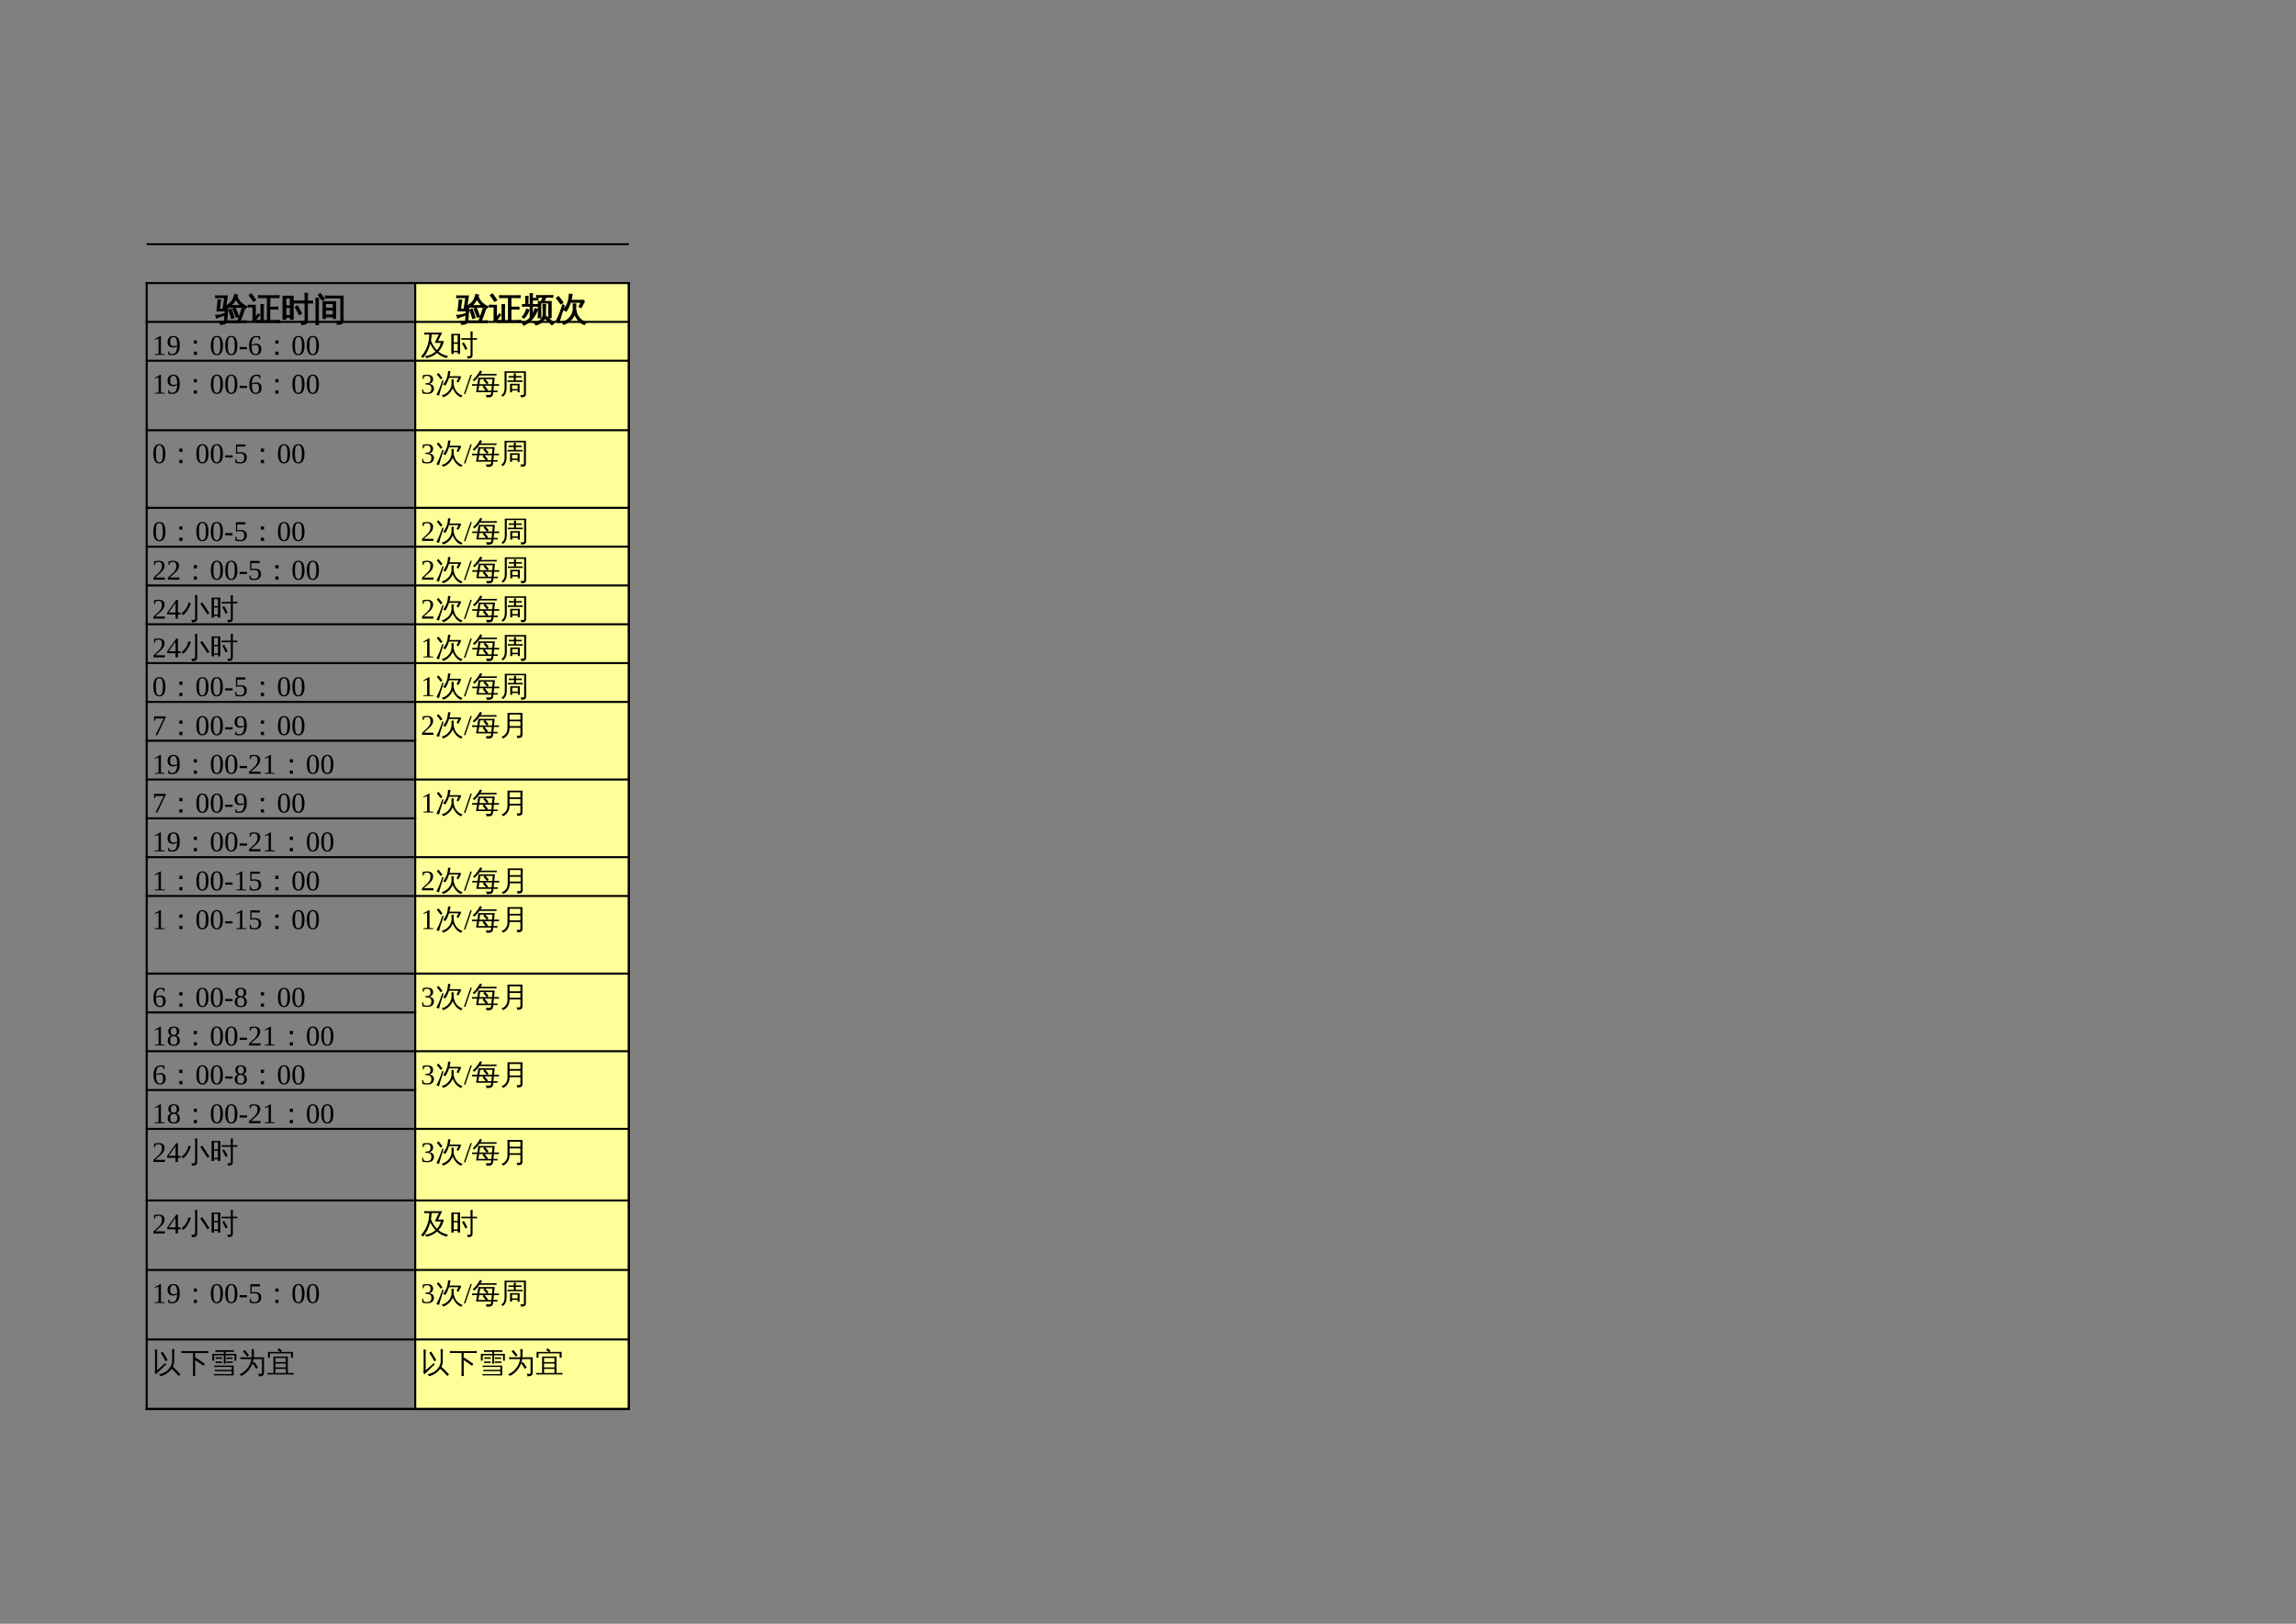 <?xml version="1.0" encoding="UTF-8"?>
<svg xmlns="http://www.w3.org/2000/svg" xmlns:xlink="http://www.w3.org/1999/xlink" width="841.89pt" height="595.304pt" viewBox="0 0 841.89 595.304" version="1.1">
<rect x="0" y="0" width="841.89" height="595.304" fill="#808080" stroke="none"/>
<defs>
<g>
<symbol overflow="visible" id="glyph0-0">
<path style="stroke:none;" d="M 0.391 0 L 0.391 -7.984 L 3.578 -7.984 L 3.578 0 Z M 0.797 -0.391 L 3.188 -0.391 L 3.188 -7.578 L 0.797 -7.578 Z M 0.797 -0.391 "/>
</symbol>
<symbol overflow="visible" id="glyph0-1">
<path style="stroke:none;" d="M 11.203 0.203 C 11.18 0.41 11.18 0.617 11.203 0.828 C 10.805 0.816 10.414 0.812 10.031 0.812 L 5.562 0.812 C 5.164 0.812 4.781 0.816 4.406 0.828 C 4.414 0.617 4.414 0.41 4.406 0.203 C 4.781 0.223 5.164 0.234 5.562 0.234 L 8.188 0.234 C 8.469 -0.461 8.785 -1.344 9.141 -2.406 L 9.75 -4.312 C 10.02 -4.188 10.305 -4.098 10.609 -4.047 C 10.242 -2.828 9.723 -1.398 9.047 0.234 L 10.031 0.234 C 10.414 0.234 10.805 0.223 11.203 0.203 Z M 7.609 -1.109 C 7.266 -2.148 6.863 -3.164 6.406 -4.156 L 7.219 -4.531 C 7.676 -3.508 8.086 -2.461 8.453 -1.391 Z M 5.922 -0.672 C 5.629 -1.723 5.285 -2.75 4.891 -3.75 L 5.719 -4.078 C 6.125 -3.047 6.477 -1.988 6.781 -0.906 Z M 8.578 -4.781 L 6.578 -4.781 C 6.191 -4.781 5.801 -4.77 5.406 -4.75 C 5.426 -4.906 5.43 -5.051 5.422 -5.188 C 5.016 -4.832 4.582 -4.539 4.125 -4.312 C 4.008 -4.625 3.816 -4.875 3.547 -5.062 C 4.285 -5.406 4.961 -5.879 5.578 -6.484 C 5.941 -6.848 6.203 -7.188 6.359 -7.5 C 6.672 -8.133 6.922 -8.797 7.109 -9.484 C 7.41 -9.367 7.723 -9.285 8.047 -9.234 C 7.984 -9.078 7.926 -8.922 7.875 -8.766 C 8.207 -7.773 8.719 -6.969 9.406 -6.344 C 10.02 -5.781 10.734 -5.32 11.547 -4.969 C 11.266 -4.82 11.062 -4.602 10.938 -4.312 C 10.531 -4.5 10.129 -4.75 9.734 -5.062 C 9.734 -4.957 9.738 -4.852 9.75 -4.75 C 9.352 -4.77 8.961 -4.781 8.578 -4.781 Z M 6.578 -5.359 L 9.344 -5.375 C 8.539 -6.082 7.914 -6.91 7.469 -7.859 C 6.977 -6.867 6.367 -6.039 5.641 -5.375 C 5.953 -5.363 6.266 -5.359 6.578 -5.359 Z M 3.234 -2.406 L 3.25 -1.891 C 2.375 -1.609 1.75 -1.395 1.375 -1.25 C 1.008 -1.113 0.68 -0.973 0.391 -0.828 C 0.379 -0.973 0.352 -1.129 0.312 -1.297 C 0.27 -1.473 0.191 -1.641 0.078 -1.797 C 0.422 -1.797 0.801 -1.82 1.219 -1.875 C 1.633 -1.938 2.305 -2.113 3.234 -2.406 Z M 1.234 -8.328 C 0.848 -8.328 0.457 -8.316 0.062 -8.297 C 0.082 -8.398 0.094 -8.504 0.094 -8.609 C 0.094 -8.723 0.082 -8.832 0.062 -8.938 C 0.457 -8.914 0.848 -8.906 1.234 -8.906 L 4.328 -8.906 L 3.578 -4.016 L 4.453 -4.016 L 4.125 0.375 C 4.102 0.656 3.969 0.895 3.719 1.094 C 3.582 1.195 3.422 1.273 3.234 1.328 C 3.055 1.391 2.895 1.426 2.75 1.438 C 2.613 1.457 2.453 1.469 2.266 1.469 L 1.766 1.469 C 1.816 1.301 1.812 1.129 1.75 0.953 C 1.695 0.773 1.602 0.625 1.469 0.5 C 1.75 0.531 2.078 0.539 2.453 0.531 C 2.836 0.531 3.078 0.508 3.172 0.469 C 3.266 0.438 3.316 0.312 3.328 0.094 L 3.609 -3.422 L 0.547 -3.422 L 0.828 -5.859 C 0.898 -6.41 0.953 -6.953 0.984 -7.484 C 1.129 -7.453 1.273 -7.426 1.422 -7.406 C 1.566 -7.395 1.711 -7.391 1.859 -7.391 C 1.773 -6.859 1.703 -6.316 1.641 -5.766 L 1.422 -4.016 L 2.766 -4.016 L 3.422 -8.328 Z M 1.234 -8.328 "/>
</symbol>
<symbol overflow="visible" id="glyph0-2">
<path style="stroke:none;" d="M 11.547 0.062 C 11.516 0.312 11.516 0.551 11.547 0.781 C 11.109 0.758 10.672 0.75 10.234 0.75 L 4.422 0.75 C 3.984 0.75 3.547 0.758 3.109 0.781 C 3.141 0.551 3.141 0.312 3.109 0.062 L 4.719 0.109 L 4.719 -4.016 C 4.719 -4.578 4.707 -5.141 4.688 -5.703 C 4.988 -5.672 5.289 -5.672 5.594 -5.703 C 5.57 -5.141 5.562 -4.578 5.562 -4.016 L 5.562 0.109 L 7.062 0.109 L 7.062 -8.328 L 5.109 -8.328 C 4.672 -8.328 4.234 -8.316 3.797 -8.297 C 3.816 -8.535 3.816 -8.77 3.797 -9 C 4.234 -8.977 4.672 -8.969 5.109 -8.969 L 9.984 -8.969 C 10.422 -8.969 10.859 -8.977 11.297 -9 C 11.273 -8.77 11.273 -8.535 11.297 -8.297 C 10.859 -8.316 10.422 -8.328 9.984 -8.328 L 7.906 -8.328 L 7.906 -4.781 L 9.531 -4.781 C 9.969 -4.781 10.406 -4.785 10.844 -4.797 C 10.812 -4.566 10.812 -4.332 10.844 -4.094 C 10.406 -4.113 9.969 -4.125 9.531 -4.125 L 7.906 -4.125 L 7.906 0.109 L 10.234 0.109 C 10.672 0.109 11.109 0.094 11.547 0.062 Z M 0.062 -4.891 C 0.07 -4.992 0.078 -5.094 0.078 -5.188 C 0.078 -5.289 0.07 -5.395 0.062 -5.5 C 0.469 -5.488 0.867 -5.484 1.266 -5.484 L 2.609 -5.484 L 2.609 -0.953 L 3.422 -1.891 L 3.75 -2.344 L 4.172 -1.891 L 3.844 -1.562 L 2.25 0.484 L 1.688 0.047 C 1.75 -0.086 1.781 -0.227 1.781 -0.375 L 1.781 -4.922 Z M 2.734 -7.391 L 1.938 -6.953 C 1.707 -7.336 1.461 -7.711 1.203 -8.078 C 0.953 -8.441 0.688 -8.797 0.406 -9.141 L 1.141 -9.672 C 1.43 -9.305 1.707 -8.93 1.969 -8.547 C 2.238 -8.172 2.492 -7.785 2.734 -7.391 Z M 2.734 -7.391 "/>
</symbol>
<symbol overflow="visible" id="glyph0-3">
<path style="stroke:none;" d="M 6.734 -2.094 C 6.297 -3.02 5.812 -3.914 5.281 -4.781 L 6.062 -5.266 C 6.613 -4.367 7.113 -3.445 7.562 -2.5 Z M 8.891 -0.266 L 8.891 -6.359 L 6.312 -6.359 C 5.875 -6.359 5.438 -6.348 5 -6.328 C 5.02 -6.566 5.02 -6.801 5 -7.031 C 5.438 -7.02 5.875 -7.016 6.312 -7.016 L 8.891 -7.016 L 8.891 -8.156 C 8.891 -8.719 8.875 -9.281 8.844 -9.844 C 9.145 -9.812 9.453 -9.812 9.766 -9.844 C 9.734 -9.281 9.719 -8.719 9.719 -8.156 L 9.719 -7.016 L 10.281 -7.016 C 10.719 -7.016 11.156 -7.02 11.594 -7.031 C 11.562 -6.801 11.562 -6.566 11.594 -6.328 C 11.156 -6.348 10.719 -6.359 10.281 -6.359 L 9.719 -6.359 L 9.719 0.062 C 9.719 0.613 9.562 0.992 9.25 1.203 C 8.914 1.43 8.363 1.539 7.594 1.531 C 7.676 1.145 7.586 0.805 7.328 0.516 C 7.566 0.547 7.836 0.562 8.141 0.562 C 8.453 0.57 8.656 0.535 8.75 0.453 C 8.844 0.379 8.891 0.141 8.891 -0.266 Z M 1.812 -0.406 L 0.797 -0.406 L 0.797 -8.797 L 4.5 -8.797 L 4.5 -0.406 L 3.484 -0.406 L 3.484 -1.094 C 3.254 -1.094 3 -1.094 2.719 -1.094 C 2.445 -1.094 2.145 -1.094 1.812 -1.094 Z M 3.484 -5.25 L 3.484 -8.203 L 1.812 -8.203 L 1.812 -5.25 Z M 3.484 -4.656 L 1.812 -4.656 L 1.812 -1.703 C 2.039 -1.703 2.297 -1.703 2.578 -1.703 C 2.859 -1.703 3.16 -1.703 3.484 -1.703 Z M 3.484 -4.656 "/>
</symbol>
<symbol overflow="visible" id="glyph0-4">
<path style="stroke:none;" d="M 4.328 -0.672 L 3.5 -0.672 L 3.5 -6.797 L 8.094 -6.797 L 8.094 -0.672 L 7.25 -0.672 L 7.25 -1.281 L 4.328 -1.281 Z M 7.25 -4.375 L 7.25 -6.156 L 4.328 -6.156 L 4.328 -4.375 Z M 7.25 -3.734 L 4.328 -3.734 L 4.328 -1.922 L 7.25 -1.922 Z M 4.344 -8.188 C 4.352 -8.312 4.359 -8.426 4.359 -8.531 C 4.359 -8.645 4.352 -8.758 4.344 -8.875 C 4.758 -8.852 5.176 -8.844 5.594 -8.844 L 10.812 -8.844 L 10.812 0.078 C 10.812 0.504 10.695 0.836 10.469 1.078 C 10.363 1.18 10.227 1.266 10.062 1.328 C 9.895 1.391 9.742 1.426 9.609 1.438 C 9.484 1.457 9.328 1.469 9.141 1.469 L 8.688 1.484 C 8.727 1.305 8.723 1.129 8.672 0.953 C 8.629 0.773 8.547 0.617 8.422 0.484 C 8.66 0.516 8.941 0.531 9.266 0.531 C 9.598 0.531 9.801 0.492 9.875 0.422 C 9.957 0.348 10 0.086 10 -0.359 L 10 -8.234 L 5.594 -8.234 C 5.176 -8.234 4.758 -8.219 4.344 -8.188 Z M 1.781 1.578 C 1.633 1.566 1.484 1.562 1.328 1.562 C 1.172 1.562 1.02 1.566 0.875 1.578 C 0.895 1.023 0.906 0.473 0.906 -0.078 L 0.906 -6.391 C 0.906 -6.953 0.895 -7.508 0.875 -8.062 C 1.02 -8.051 1.172 -8.047 1.328 -8.047 C 1.484 -8.047 1.633 -8.051 1.781 -8.062 C 1.758 -7.508 1.75 -6.953 1.75 -6.391 L 1.75 -0.078 C 1.75 0.473 1.758 1.023 1.781 1.578 Z M 3.953 -7.828 L 3.203 -7.328 C 2.984 -7.648 2.754 -7.969 2.516 -8.281 C 2.273 -8.594 2.023 -8.895 1.766 -9.188 L 2.438 -9.797 C 2.719 -9.492 2.984 -9.176 3.234 -8.844 C 3.484 -8.52 3.723 -8.18 3.953 -7.828 Z M 3.953 -7.828 "/>
</symbol>
<symbol overflow="visible" id="glyph1-0">
<path style="stroke:none;" d="M 0.391 0 L 0.391 -7.984 L 3.578 -7.984 L 3.578 0 Z M 0.797 -0.391 L 3.188 -0.391 L 3.188 -7.578 L 0.797 -7.578 Z M 0.797 -0.391 "/>
</symbol>
<symbol overflow="visible" id="glyph1-1">
<path style="stroke:none;" d="M 3.797 -1.828 C 4.211 -2.555 4.547 -3.363 4.797 -4.25 C 5.086 -4.133 5.391 -4.051 5.703 -4 C 5.273 -2.707 4.629 -1.547 3.766 -0.516 C 2.91 0.516 1.867 1.285 0.641 1.797 C 0.555 1.492 0.391 1.242 0.141 1.047 C 1.328 0.547 2.312 -0.102 3.094 -0.906 L 3.031 -0.906 L 3.031 -5.188 L 1.328 -5.188 C 0.973 -5.188 0.613 -5.176 0.25 -5.156 C 0.281 -5.344 0.281 -5.535 0.25 -5.734 L 1.391 -5.719 L 1.391 -7.141 C 1.391 -7.66 1.379 -8.18 1.359 -8.703 C 1.641 -8.672 1.926 -8.672 2.219 -8.703 C 2.188 -8.18 2.172 -7.66 2.172 -7.141 L 2.172 -5.719 L 3.047 -5.719 L 3.047 -8.156 C 3.047 -8.676 3.031 -9.195 3 -9.719 C 3.281 -9.688 3.562 -9.688 3.844 -9.719 L 3.812 -7.984 L 4.766 -7.984 C 5.117 -7.984 5.473 -7.988 5.828 -8 C 5.805 -7.812 5.805 -7.625 5.828 -7.438 C 5.473 -7.445 5.117 -7.453 4.766 -7.453 L 3.812 -7.453 L 3.812 -5.719 L 4.922 -5.719 C 5.285 -5.719 5.645 -5.723 6 -5.734 C 5.977 -5.535 5.977 -5.344 6 -5.156 C 5.645 -5.176 5.285 -5.188 4.922 -5.188 L 3.797 -5.188 Z M 1.688 -4.031 C 1.945 -3.926 2.223 -3.852 2.516 -3.812 C 2.273 -2.75 1.688 -1.734 0.75 -0.766 C 0.582 -0.984 0.367 -1.141 0.109 -1.234 C 0.484 -1.578 0.785 -1.961 1.016 -2.391 C 1.254 -2.816 1.477 -3.363 1.688 -4.031 Z M 11.688 1.078 L 10.984 1.656 C 10.578 1.25 10.156 0.848 9.719 0.453 C 9.281 0.055 8.836 -0.328 8.391 -0.703 L 9.016 -1.344 C 9.484 -0.957 9.938 -0.562 10.375 -0.156 C 10.82 0.238 11.258 0.648 11.688 1.078 Z M 7.719 -5.719 C 7.875 -5.695 8.031 -5.688 8.188 -5.688 C 8.344 -5.688 8.5 -5.695 8.656 -5.719 C 8.625 -5.188 8.609 -4.656 8.609 -4.125 L 8.609 -2 C 8.609 -1.52 8.488 -1.055 8.25 -0.609 C 8.02 -0.16 7.691 0.242 7.266 0.609 C 6.641 1.141 5.914 1.504 5.094 1.703 C 5.051 1.547 4.977 1.398 4.875 1.266 C 4.781 1.141 4.656 1.035 4.5 0.953 C 5.344 0.859 6.098 0.531 6.766 -0.031 C 7.43 -0.594 7.766 -1.25 7.766 -2 L 7.766 -4.125 C 7.766 -4.656 7.75 -5.188 7.719 -5.719 Z M 6.562 -8.469 C 6.164 -8.469 5.77 -8.461 5.375 -8.453 C 5.383 -8.555 5.391 -8.656 5.391 -8.75 C 5.391 -8.844 5.383 -8.941 5.375 -9.047 C 5.77 -9.023 6.164 -9.016 6.562 -9.016 L 10.125 -9.016 C 10.52 -9.016 10.914 -9.023 11.312 -9.047 C 11.301 -8.941 11.297 -8.844 11.297 -8.75 C 11.297 -8.656 11.301 -8.555 11.312 -8.453 C 10.914 -8.461 10.52 -8.469 10.125 -8.469 L 8.703 -8.469 C 8.66 -8.258 8.594 -8.035 8.5 -7.797 C 8.414 -7.566 8.266 -7.266 8.047 -6.891 L 8.031 -6.875 L 10.688 -6.875 L 10.688 -0.953 L 9.828 -0.953 L 9.828 -6.344 L 7.688 -6.344 L 7.672 -6.297 C 7.641 -6.305 7.617 -6.32 7.609 -6.344 C 7.367 -6.344 7.125 -6.344 6.875 -6.344 L 6.875 -2.5 C 6.875 -1.969 6.891 -1.438 6.922 -0.906 C 6.766 -0.926 6.609 -0.938 6.453 -0.938 C 6.297 -0.938 6.141 -0.926 5.984 -0.906 C 6.016 -1.438 6.031 -1.969 6.031 -2.5 L 6.016 -6.875 C 6.367 -6.875 6.719 -6.875 7.062 -6.875 C 7.133 -7 7.207 -7.141 7.281 -7.297 C 7.363 -7.453 7.477 -7.727 7.625 -8.125 L 7.766 -8.469 Z M 6.562 -8.469 "/>
</symbol>
<symbol overflow="visible" id="glyph1-2">
<path style="stroke:none;" d="M 5.438 -0.859 C 5.883 -1.328 6.227 -1.848 6.469 -2.422 C 6.719 -2.992 6.844 -3.582 6.844 -4.188 C 6.844 -4.789 6.828 -5.379 6.797 -5.953 C 7.109 -5.922 7.422 -5.922 7.734 -5.953 L 7.688 -3.984 C 7.77 -3.547 7.895 -3.07 8.062 -2.562 C 8.227 -2.062 8.457 -1.602 8.75 -1.188 C 9.395 -0.258 10.305 0.414 11.484 0.844 C 11.191 1.008 10.992 1.254 10.891 1.578 C 9.734 1.141 8.801 0.352 8.094 -0.781 C 7.781 -1.258 7.531 -1.77 7.344 -2.312 C 7.039 -1.539 6.609 -0.859 6.047 -0.266 C 5.285 0.547 4.375 1.141 3.312 1.516 C 3.188 1.148 2.945 0.898 2.594 0.766 C 3.707 0.516 4.656 -0.023 5.438 -0.859 Z M 5.969 -7.297 L 10.719 -7.297 L 10.812 -6.547 C 10.695 -6.516 10.613 -6.453 10.562 -6.359 L 9.719 -4.641 L 8.953 -5.016 L 9.75 -6.625 L 5.766 -6.625 C 5.379 -5.352 4.863 -4.258 4.219 -3.344 C 3.945 -3.582 3.641 -3.723 3.297 -3.766 C 4.273 -5.066 4.879 -6.273 5.109 -7.391 C 5.254 -8.098 5.348 -8.812 5.391 -9.531 C 5.723 -9.469 6.062 -9.438 6.406 -9.438 C 6.281 -8.688 6.133 -7.973 5.969 -7.297 Z M 1.562 0.891 C 1.238 0.648 0.879 0.52 0.484 0.5 C 0.805 -0.094 1.141 -0.781 1.484 -1.562 C 1.836 -2.352 2.344 -3.727 3 -5.688 L 3.484 -5.344 C 2.867 -3.445 2.414 -2.023 2.125 -1.078 Z M 2.266 -6 C 1.773 -6.719 1.238 -7.406 0.656 -8.062 L 1.344 -8.688 C 1.957 -8 2.523 -7.273 3.047 -6.516 Z M 2.266 -6 "/>
</symbol>
<symbol overflow="visible" id="glyph2-0">
<path style="stroke:none;" d="M 0.344 0 L 0.344 -6.984 L 3.141 -6.984 L 3.141 0 Z M 0.703 -0.344 L 2.781 -0.344 L 2.781 -6.641 L 0.703 -6.641 Z M 0.703 -0.344 "/>
</symbol>
<symbol overflow="visible" id="glyph2-1">
<path style="stroke:none;" d="M 2.656 -7.484 C 2.195 -7.484 1.738 -7.469 1.281 -7.438 C 1.312 -7.695 1.312 -7.945 1.281 -8.188 C 1.738 -8.164 2.195 -8.156 2.656 -8.156 L 7.828 -8.156 L 6.328 -5.094 L 8.469 -5.094 C 8.176 -3.602 7.516 -2.305 6.484 -1.203 C 7.492 -0.379 8.672 0.164 10.016 0.438 C 9.773 0.625 9.625 0.867 9.562 1.172 C 8.227 0.879 7.023 0.254 5.953 -0.703 C 4.816 0.305 3.5 0.938 2 1.188 C 1.883 0.906 1.727 0.656 1.531 0.438 C 2.258 0.383 2.957 0.211 3.625 -0.078 C 4.289 -0.367 4.891 -0.754 5.422 -1.234 C 4.66 -2.023 4.008 -2.973 3.469 -4.078 C 2.938 -2.023 2.062 -0.289 0.844 1.125 C 0.625 0.883 0.359 0.734 0.047 0.672 C 1.609 -1.086 2.566 -3.094 2.922 -5.344 L 2.875 -5.5 L 2.953 -5.531 C 3.047 -6.145 3.098 -6.797 3.109 -7.484 Z M 3.734 -5.219 C 4.285 -3.801 5.016 -2.641 5.922 -1.734 C 6.617 -2.504 7.098 -3.395 7.359 -4.406 L 5.125 -4.406 L 6.625 -7.484 L 3.969 -7.484 C 3.945 -6.742 3.867 -5.988 3.734 -5.219 Z M 3.734 -5.219 "/>
</symbol>
<symbol overflow="visible" id="glyph2-2">
<path style="stroke:none;" d="M 5.891 -1.828 C 5.516 -2.641 5.094 -3.426 4.625 -4.188 L 5.297 -4.609 C 5.785 -3.828 6.223 -3.02 6.609 -2.188 Z M 7.766 -0.234 L 7.766 -5.562 L 5.516 -5.562 C 5.129 -5.562 4.75 -5.555 4.375 -5.547 C 4.395 -5.742 4.395 -5.945 4.375 -6.156 C 4.75 -6.145 5.129 -6.141 5.516 -6.141 L 7.766 -6.141 L 7.766 -7.141 C 7.766 -7.629 7.754 -8.117 7.734 -8.609 C 8.004 -8.578 8.27 -8.578 8.531 -8.609 C 8.508 -8.117 8.5 -7.629 8.5 -7.141 L 8.5 -6.141 L 8.984 -6.141 C 9.367 -6.141 9.754 -6.145 10.141 -6.156 C 10.117 -5.945 10.117 -5.742 10.141 -5.547 C 9.754 -5.555 9.367 -5.562 8.984 -5.562 L 8.5 -5.562 L 8.5 0.047 C 8.5 0.535 8.363 0.867 8.094 1.047 C 7.801 1.242 7.316 1.344 6.641 1.344 C 6.711 1.008 6.633 0.711 6.406 0.453 C 6.625 0.473 6.863 0.484 7.125 0.484 C 7.395 0.492 7.566 0.469 7.641 0.406 C 7.723 0.344 7.766 0.129 7.766 -0.234 Z M 1.594 -0.359 L 0.703 -0.359 L 0.703 -7.703 L 3.938 -7.703 L 3.938 -0.359 L 3.047 -0.359 L 3.047 -0.969 C 2.848 -0.969 2.625 -0.969 2.375 -0.969 C 2.133 -0.969 1.875 -0.969 1.594 -0.969 Z M 3.047 -4.594 L 3.047 -7.172 L 1.594 -7.172 L 1.594 -4.594 Z M 3.047 -4.078 L 1.594 -4.078 L 1.594 -1.484 C 1.789 -1.484 2.008 -1.484 2.25 -1.484 C 2.5 -1.484 2.766 -1.484 3.047 -1.484 Z M 3.047 -4.078 "/>
</symbol>
<symbol overflow="visible" id="glyph2-3">
<path style="stroke:none;" d="M 7.297 -4.188 L 7.297 -7.062 C 7.297 -7.582 7.285 -8.098 7.266 -8.609 C 7.547 -8.578 7.82 -8.578 8.094 -8.609 C 8.07 -8.098 8.062 -7.582 8.062 -7.062 L 8.062 -4.188 C 8.062 -3.5 7.895 -2.816 7.562 -2.141 L 8.984 -0.781 L 10.359 0.688 L 9.75 1.25 L 8.391 -0.188 L 7.125 -1.406 C 6.676 -0.75 6.098 -0.18 5.391 0.297 C 4.68 0.785 3.891 1.133 3.016 1.344 C 2.91 0.988 2.691 0.754 2.359 0.641 C 3.223 0.516 4.031 0.223 4.781 -0.234 C 5.539 -0.703 6.148 -1.285 6.609 -1.984 C 7.066 -2.691 7.297 -3.426 7.297 -4.188 Z M 3.828 -7.688 C 4.492 -6.664 5.113 -5.613 5.688 -4.531 L 4.938 -4.141 C 4.383 -5.203 3.781 -6.234 3.125 -7.234 Z M 1 -8.422 C 1.281 -8.398 1.562 -8.398 1.844 -8.422 C 1.812 -7.898 1.797 -7.383 1.797 -6.875 L 1.797 -0.812 L 4.766 -3.484 L 5.125 -2.922 C 4.906 -2.754 4.688 -2.578 4.469 -2.391 L 1.375 0.609 L 0.891 0.031 C 0.992 -0.227 1.047 -0.5 1.047 -0.781 L 1.047 -6.875 C 1.047 -7.383 1.031 -7.898 1 -8.422 Z M 1 -8.422 "/>
</symbol>
<symbol overflow="visible" id="glyph2-4">
<path style="stroke:none;" d="M 5.25 -0.297 C 5.25 0.223 5.266 0.742 5.297 1.266 C 5.004 1.242 4.719 1.242 4.438 1.266 C 4.457 0.742 4.469 0.223 4.469 -0.297 L 4.469 -7.188 L 1.562 -7.188 C 1.102 -7.188 0.645 -7.176 0.188 -7.156 C 0.207 -7.406 0.207 -7.656 0.188 -7.906 C 0.645 -7.875 1.102 -7.859 1.562 -7.859 L 8.672 -7.859 C 9.141 -7.859 9.598 -7.875 10.047 -7.906 C 10.023 -7.656 10.023 -7.406 10.047 -7.156 C 9.598 -7.176 9.141 -7.188 8.672 -7.188 L 5.25 -7.188 L 5.25 -5.188 L 5.438 -5.484 L 7.141 -4.359 L 8.797 -3.156 L 8.281 -2.484 L 6.641 -3.656 L 5.25 -4.578 Z M 5.25 -0.297 "/>
</symbol>
<symbol overflow="visible" id="glyph2-5">
<path style="stroke:none;" d="M 1.688 -2.047 C 1.695 -2.223 1.695 -2.398 1.688 -2.578 C 2.02 -2.566 2.348 -2.562 2.672 -2.562 L 8.891 -2.562 L 8.891 1.047 L 2.625 1.031 C 2.289 1.031 1.961 1.039 1.641 1.062 C 1.66 0.883 1.66 0.707 1.641 0.531 C 1.961 0.539 2.289 0.547 2.625 0.547 L 8.188 0.547 L 8.188 -0.516 L 2.969 -0.516 C 2.645 -0.516 2.316 -0.508 1.984 -0.5 C 2.004 -0.676 2.004 -0.852 1.984 -1.031 C 2.316 -1.02 2.645 -1.016 2.969 -1.016 L 8.188 -1.016 L 8.188 -2.062 L 2.672 -2.062 C 2.348 -2.062 2.02 -2.055 1.688 -2.047 Z M 8.562 -4.109 C 8.562 -4.016 8.562 -3.914 8.562 -3.812 C 8.562 -3.719 8.562 -3.617 8.562 -3.516 C 8.301 -3.535 8.035 -3.547 7.766 -3.547 L 7 -3.547 C 6.738 -3.547 6.473 -3.535 6.203 -3.516 C 6.211 -3.617 6.219 -3.719 6.219 -3.812 C 6.219 -3.914 6.211 -4.016 6.203 -4.109 C 6.473 -4.086 6.738 -4.078 7 -4.078 L 7.766 -4.078 C 8.035 -4.078 8.301 -4.086 8.562 -4.109 Z M 8.484 -5.578 C 8.461 -5.484 8.453 -5.383 8.453 -5.281 C 8.453 -5.188 8.461 -5.086 8.484 -4.984 C 8.211 -5.004 7.941 -5.016 7.672 -5.016 L 7 -5.016 C 6.738 -5.016 6.473 -5.004 6.203 -4.984 C 6.211 -5.086 6.219 -5.188 6.219 -5.281 C 6.219 -5.383 6.211 -5.484 6.203 -5.578 C 6.473 -5.555 6.738 -5.547 7 -5.547 L 7.672 -5.547 C 7.941 -5.547 8.211 -5.555 8.484 -5.578 Z M 4.641 -4.078 C 4.629 -3.984 4.625 -3.883 4.625 -3.781 C 4.625 -3.688 4.629 -3.586 4.641 -3.484 C 4.367 -3.504 4.102 -3.516 3.844 -3.516 L 3.047 -3.516 C 2.785 -3.516 2.52 -3.504 2.25 -3.484 C 2.258 -3.586 2.266 -3.688 2.266 -3.781 C 2.266 -3.883 2.258 -3.984 2.25 -4.078 C 2.52 -4.055 2.785 -4.047 3.047 -4.047 L 3.844 -4.047 C 4.102 -4.047 4.367 -4.055 4.641 -4.078 Z M 4.656 -5.609 C 4.645 -5.516 4.641 -5.414 4.641 -5.312 C 4.641 -5.219 4.645 -5.125 4.656 -5.031 C 4.395 -5.039 4.129 -5.047 3.859 -5.047 L 3.109 -5.047 C 2.836 -5.047 2.566 -5.039 2.297 -5.031 C 2.305 -5.125 2.312 -5.219 2.312 -5.312 C 2.312 -5.414 2.305 -5.516 2.297 -5.609 C 2.566 -5.598 2.836 -5.594 3.109 -5.594 L 3.859 -5.594 C 4.129 -5.594 4.395 -5.598 4.656 -5.609 Z M 5.953 -3.25 C 5.836 -3.27 5.719 -3.281 5.594 -3.281 C 5.469 -3.281 5.348 -3.27 5.234 -3.25 C 5.254 -3.863 5.266 -4.477 5.266 -5.094 L 5.266 -6.312 L 1.734 -6.312 C 1.734 -6.164 1.734 -5.992 1.734 -5.797 C 1.734 -5.609 1.734 -5.43 1.734 -5.266 C 1.734 -5.109 1.734 -4.961 1.734 -4.828 L 1.734 -4.359 L 1.062 -4.359 C 1.062 -5.578 1.062 -6.414 1.062 -6.875 L 1.734 -6.875 L 1.734 -6.859 L 5.266 -6.859 L 5.266 -7.594 L 3.062 -7.594 C 2.77 -7.594 2.477 -7.582 2.188 -7.562 C 2.188 -7.664 2.188 -7.77 2.188 -7.875 C 2.188 -7.988 2.188 -8.102 2.188 -8.219 C 2.477 -8.195 2.77 -8.188 3.062 -8.188 L 8.078 -8.188 C 8.367 -8.188 8.66 -8.195 8.953 -8.219 C 8.953 -8.102 8.953 -7.988 8.953 -7.875 C 8.953 -7.77 8.953 -7.664 8.953 -7.562 C 8.66 -7.582 8.367 -7.594 8.078 -7.594 L 5.922 -7.594 L 5.922 -6.859 L 9.859 -6.859 L 9.859 -4.359 L 9.188 -4.359 L 9.188 -6.312 L 5.922 -6.312 L 5.922 -5.094 C 5.922 -4.477 5.93 -3.863 5.953 -3.25 Z M 5.953 -3.25 "/>
</symbol>
<symbol overflow="visible" id="glyph2-6">
<path style="stroke:none;" d="M 5.828 -4.141 L 4.656 -4.141 L 4.656 -5.328 L 5.828 -5.328 Z M 5.828 0 L 4.656 0 L 4.656 -1.188 L 5.828 -1.188 Z M 5.828 0 "/>
</symbol>
<symbol overflow="visible" id="glyph2-7">
<path style="stroke:none;" d="M 10.406 -1.969 L 9.672 -1.531 L 8.391 -3.531 L 7.047 -5.484 L 7.75 -5.984 L 9.109 -4 Z M 2.703 -5.922 C 3.004 -5.805 3.305 -5.727 3.609 -5.688 C 2.941 -3.727 2 -2.266 0.781 -1.297 C 0.625 -1.566 0.395 -1.766 0.094 -1.891 C 0.457 -2.16 0.801 -2.461 1.125 -2.797 C 1.633 -3.328 2 -3.848 2.219 -4.359 C 2.438 -4.867 2.598 -5.391 2.703 -5.922 Z M 5.156 -0.438 L 5.156 -7.047 C 5.156 -7.566 5.141 -8.086 5.109 -8.609 C 5.398 -8.578 5.68 -8.578 5.953 -8.609 C 5.93 -8.086 5.922 -7.566 5.922 -7.047 L 5.922 0.031 C 5.922 0.656 5.688 1.051 5.219 1.219 C 4.914 1.32 4.488 1.375 3.938 1.375 C 4.008 1.008 3.922 0.695 3.672 0.438 C 3.91 0.457 4.172 0.469 4.453 0.469 C 4.742 0.477 4.93 0.453 5.016 0.391 C 5.109 0.328 5.156 0.051 5.156 -0.438 Z M 5.156 -0.438 "/>
</symbol>
<symbol overflow="visible" id="glyph2-8">
<path style="stroke:none;" d="M 7.422 -0.344 L 7.422 -2.594 L 3.438 -2.594 C 3.445 -1.633 3.223 -0.812 2.766 -0.125 C 2.316 0.551 1.738 1.039 1.031 1.344 C 0.926 1.039 0.727 0.828 0.438 0.703 C 1.102 0.523 1.645 0.148 2.062 -0.422 C 2.477 -0.992 2.688 -1.688 2.688 -2.5 L 2.688 -8.047 L 8.172 -8.047 L 8.172 -0.078 C 8.172 0.41 8.023 0.742 7.734 0.922 C 7.41 1.109 6.91 1.203 6.234 1.203 C 6.305 0.848 6.223 0.539 5.984 0.281 C 6.203 0.301 6.457 0.312 6.75 0.312 C 7.039 0.32 7.223 0.297 7.297 0.234 C 7.379 0.172 7.422 -0.02 7.422 -0.344 Z M 7.422 -5.578 L 7.422 -7.438 L 3.438 -7.438 L 3.438 -5.578 Z M 7.422 -3.203 L 7.422 -4.969 L 3.438 -4.969 L 3.438 -3.203 Z M 7.422 -3.203 "/>
</symbol>
<symbol overflow="visible" id="glyph3-0">
<path style="stroke:none;" d="M 0.344 0 L 0.344 -6.984 L 3.141 -6.984 L 3.141 0 Z M 0.703 -0.344 L 2.781 -0.344 L 2.781 -6.641 L 0.703 -6.641 Z M 0.703 -0.344 "/>
</symbol>
<symbol overflow="visible" id="glyph3-1">
<path style="stroke:none;" d="M 3.312 -5.875 C 2.832 -6.531 2.316 -7.148 1.766 -7.734 L 2.391 -8.312 C 2.961 -7.695 3.492 -7.047 3.984 -6.359 Z M 8.734 -4.953 L 5.672 -4.953 C 5.586 -4.43 5.461 -3.93 5.297 -3.453 L 5.891 -3.938 C 6.43 -3.258 6.914 -2.555 7.344 -1.828 L 6.641 -1.406 C 6.223 -2.094 5.766 -2.75 5.266 -3.375 C 4.484 -1.27 3.117 0.266 1.172 1.234 C 0.992 0.91 0.719 0.734 0.344 0.703 C 1.508 0.266 2.504 -0.445 3.328 -1.438 C 4.148 -2.426 4.672 -3.598 4.891 -4.953 L 2.188 -4.953 C 1.75 -4.953 1.312 -4.941 0.875 -4.922 C 0.895 -5.148 0.895 -5.383 0.875 -5.625 C 1.312 -5.602 1.75 -5.594 2.188 -5.594 L 4.969 -5.594 C 5 -5.852 5.016 -6.109 5.016 -6.359 L 5.016 -7.062 C 5.016 -7.582 5 -8.098 4.969 -8.609 C 5.25 -8.578 5.531 -8.578 5.812 -8.609 C 5.789 -8.098 5.781 -7.582 5.781 -7.062 L 5.781 -6.359 C 5.781 -6.109 5.77 -5.852 5.75 -5.594 L 9.5 -5.594 L 9.5 0.203 C 9.5 0.516 9.395 0.773 9.188 0.984 C 8.852 1.266 8.301 1.391 7.531 1.359 C 7.602 1.004 7.52 0.695 7.281 0.438 C 7.508 0.469 7.773 0.484 8.078 0.484 C 8.379 0.484 8.566 0.457 8.641 0.406 C 8.703 0.344 8.734 0.176 8.734 -0.094 Z M 8.734 -4.953 "/>
</symbol>
<symbol overflow="visible" id="glyph3-2">
<path style="stroke:none;" d="M 9.938 0.125 C 9.914 0.32 9.914 0.52 9.938 0.719 C 9.57 0.707 9.207 0.703 8.844 0.703 L 1.406 0.703 C 1.031 0.703 0.664 0.707 0.312 0.719 C 0.332 0.52 0.332 0.32 0.312 0.125 C 0.664 0.145 1.031 0.156 1.406 0.156 L 2.484 0.156 L 2.484 -5.891 L 7.734 -5.891 L 7.734 0.156 L 8.844 0.156 C 9.207 0.156 9.57 0.145 9.938 0.125 Z M 1.172 -5.438 L 0.453 -5.438 L 0.453 -7.578 L 4.922 -7.578 L 3.953 -8.297 L 4.422 -8.922 L 5.562 -8.078 L 5.203 -7.578 L 9.641 -7.578 L 9.641 -5.438 L 8.922 -5.438 L 8.922 -7.031 L 1.172 -7.031 Z M 7.016 -3.844 L 7.016 -5.344 L 3.188 -5.344 L 3.188 -3.844 Z M 7.016 -1.891 L 7.016 -3.312 L 3.188 -3.312 L 3.188 -1.891 Z M 7.016 0.156 L 7.016 -1.344 L 3.188 -1.344 L 3.203 0.156 Z M 7.016 0.156 "/>
</symbol>
<symbol overflow="visible" id="glyph3-3">
<path style="stroke:none;" d="M 4.766 -0.75 C 5.148 -1.156 5.445 -1.609 5.656 -2.109 C 5.875 -2.617 5.984 -3.133 5.984 -3.656 C 5.984 -4.188 5.973 -4.703 5.953 -5.203 C 6.223 -5.172 6.492 -5.172 6.766 -5.203 L 6.734 -3.484 C 6.797 -3.109 6.898 -2.695 7.047 -2.25 C 7.191 -1.812 7.391 -1.406 7.641 -1.031 C 8.211 -0.227 9.016 0.359 10.047 0.734 C 9.797 0.891 9.617 1.102 9.516 1.375 C 8.516 1 7.703 0.312 7.078 -0.688 C 6.805 -1.102 6.586 -1.547 6.422 -2.016 C 6.16 -1.348 5.785 -0.754 5.297 -0.234 C 4.629 0.484 3.828 1.004 2.891 1.328 C 2.785 1.004 2.578 0.785 2.266 0.672 C 3.242 0.453 4.078 -0.02 4.766 -0.75 Z M 5.219 -6.375 L 9.375 -6.375 L 9.453 -5.719 C 9.359 -5.695 9.289 -5.645 9.25 -5.562 L 8.5 -4.062 L 7.828 -4.391 L 8.531 -5.797 L 5.047 -5.797 C 4.703 -4.68 4.25 -3.723 3.688 -2.922 C 3.457 -3.129 3.191 -3.254 2.891 -3.297 C 3.742 -4.43 4.27 -5.484 4.469 -6.453 C 4.594 -7.078 4.672 -7.703 4.703 -8.328 C 5.004 -8.273 5.301 -8.254 5.594 -8.266 C 5.5 -7.598 5.375 -6.969 5.219 -6.375 Z M 1.375 0.781 C 1.082 0.57 0.766 0.457 0.422 0.438 C 0.703 -0.082 0.992 -0.688 1.297 -1.375 C 1.609 -2.062 2.051 -3.258 2.625 -4.969 L 3.047 -4.672 C 2.516 -3.016 2.117 -1.77 1.859 -0.938 Z M 1.984 -5.25 C 1.555 -5.875 1.086 -6.473 0.578 -7.047 L 1.172 -7.594 C 1.711 -7 2.207 -6.367 2.656 -5.703 Z M 1.984 -5.25 "/>
</symbol>
<symbol overflow="visible" id="glyph3-4">
<path style="stroke:none;" d="M 5.422 1.344 C 5.484 0.945 5.383 0.656 5.125 0.469 C 5.426 0.5 5.781 0.508 6.188 0.5 C 6.594 0.488 6.848 0.453 6.953 0.391 C 7.055 0.336 7.129 0.16 7.172 -0.141 L 7.203 -0.547 L 1.656 -0.547 L 2.031 -2.891 L 1.328 -2.891 C 0.941 -2.891 0.562 -2.883 0.188 -2.875 C 0.207 -3.082 0.207 -3.285 0.188 -3.484 C 0.562 -3.473 0.941 -3.469 1.328 -3.469 L 2.125 -3.469 L 2.453 -5.625 L 2.453 -5.859 L 2.484 -5.859 L 2.5 -5.922 L 2.828 -5.859 L 8.484 -5.859 L 8.234 -3.469 L 8.906 -3.469 C 9.289 -3.469 9.672 -3.473 10.047 -3.484 C 10.023 -3.285 10.023 -3.082 10.047 -2.875 C 9.672 -2.883 9.289 -2.891 8.906 -2.891 L 8.188 -2.891 L 8 -1.109 L 9.531 -1.109 L 9.531 -0.547 L 7.938 -0.547 L 7.859 0.234 C 7.773 0.785 7.469 1.129 6.938 1.266 C 6.656 1.336 6.395 1.367 6.156 1.359 Z M 9.156 -7.266 C 9.133 -7.066 9.133 -6.859 9.156 -6.641 C 8.77 -6.66 8.383 -6.672 8 -6.672 L 2.938 -6.672 C 2.395 -5.953 1.738 -5.238 0.969 -4.531 C 0.82 -4.75 0.633 -4.906 0.406 -5 C 1.145 -5.645 1.785 -6.375 2.328 -7.188 C 2.609 -7.613 2.879 -8.047 3.141 -8.484 C 3.348 -8.336 3.582 -8.211 3.844 -8.109 C 3.688 -7.816 3.516 -7.523 3.328 -7.234 L 8 -7.234 C 8.383 -7.234 8.77 -7.242 9.156 -7.266 Z M 5.625 -3.469 L 7.5 -3.469 L 7.688 -5.297 C 6.719 -5.297 5.832 -5.297 5.031 -5.297 C 5.457 -4.859 5.852 -4.395 6.219 -3.906 Z M 5.547 -3.469 C 5.16 -3.969 4.75 -4.438 4.312 -4.875 L 4.734 -5.297 C 4.016 -5.297 3.484 -5.297 3.141 -5.297 L 2.859 -3.469 Z M 4.766 -2.891 C 5.211 -2.398 5.625 -1.883 6 -1.344 L 5.656 -1.109 L 7.266 -1.109 L 7.438 -2.891 Z M 4.438 -2.891 L 2.781 -2.891 L 2.484 -1.109 L 5.188 -1.109 C 4.82 -1.609 4.438 -2.082 4.031 -2.531 Z M 4.438 -2.891 "/>
</symbol>
<symbol overflow="visible" id="glyph3-5">
<path style="stroke:none;" d="M 4.344 -0.484 L 3.625 -0.484 L 3.625 -3.609 L 7.125 -3.609 L 7.125 -0.484 L 6.406 -0.484 L 6.406 -1.141 L 4.344 -1.141 Z M 8.188 -4.859 C 8.164 -4.66 8.164 -4.461 8.188 -4.266 C 7.82 -4.285 7.457 -4.297 7.094 -4.297 L 3.812 -4.297 C 3.445 -4.297 3.082 -4.285 2.719 -4.266 C 2.738 -4.461 2.738 -4.66 2.719 -4.859 C 3.082 -4.848 3.445 -4.844 3.812 -4.844 L 5 -4.844 L 5 -5.891 L 4.203 -5.891 C 3.828 -5.891 3.457 -5.879 3.094 -5.859 C 3.113 -6.055 3.113 -6.254 3.094 -6.453 C 3.457 -6.441 3.828 -6.438 4.203 -6.438 L 5 -6.438 C 5 -6.77 4.988 -7.102 4.969 -7.438 C 5.227 -7.414 5.492 -7.414 5.766 -7.438 C 5.742 -7.102 5.734 -6.77 5.734 -6.438 L 6.734 -6.438 C 7.109 -6.438 7.477 -6.441 7.844 -6.453 C 7.82 -6.254 7.82 -6.055 7.844 -5.859 C 7.477 -5.879 7.109 -5.891 6.734 -5.891 L 5.719 -5.891 L 5.719 -4.844 L 7.094 -4.844 C 7.457 -4.844 7.82 -4.848 8.188 -4.859 Z M 8.719 -0.188 L 8.719 -7.641 L 2.328 -7.641 L 2.344 -2 C 2.344 -0.562 1.875 0.477 0.938 1.125 C 0.801 0.875 0.594 0.695 0.312 0.594 C 1.188 0.188 1.625 -0.676 1.625 -2 L 1.609 -8.188 L 9.438 -8.188 L 9.438 0.094 C 9.438 0.57 9.297 0.898 9.016 1.078 C 8.711 1.254 8.234 1.344 7.578 1.344 C 7.648 1.008 7.566 0.719 7.328 0.469 C 7.547 0.488 7.789 0.5 8.062 0.5 C 8.344 0.508 8.52 0.484 8.594 0.422 C 8.676 0.359 8.719 0.156 8.719 -0.188 Z M 6.406 -3.062 L 4.344 -3.062 L 4.344 -1.672 L 6.406 -1.672 Z M 6.406 -3.062 "/>
</symbol>
<symbol overflow="visible" id="glyph4-0">
<path style="stroke:none;" d=""/>
</symbol>
<symbol overflow="visible" id="glyph4-1">
<path style="stroke:none;" d="M 3.203 -0.406 L 4.609 -0.266 L 4.609 0 L 0.922 0 L 0.922 -0.266 L 2.328 -0.406 L 2.328 -6.016 L 0.938 -5.516 L 0.938 -5.781 L 2.938 -6.922 L 3.203 -6.922 Z M 3.203 -0.406 "/>
</symbol>
<symbol overflow="visible" id="glyph4-2">
<path style="stroke:none;" d="M 0.344 -4.766 C 0.344 -5.461 0.535 -6 0.922 -6.375 C 1.305 -6.75 1.848 -6.938 2.547 -6.938 C 3.328 -6.938 3.898 -6.656 4.266 -6.094 C 4.629 -5.531 4.812 -4.648 4.812 -3.453 C 4.812 -2.297 4.578 -1.41 4.109 -0.797 C 3.641 -0.191 2.984 0.109 2.141 0.109 C 1.586 0.109 1.078 0.047 0.609 -0.078 L 0.609 -1.266 L 0.938 -1.266 L 1.125 -0.516 C 1.227 -0.473 1.375 -0.43 1.562 -0.391 C 1.75 -0.348 1.938 -0.328 2.125 -0.328 C 2.664 -0.328 3.082 -0.566 3.375 -1.047 C 3.664 -1.523 3.828 -2.227 3.859 -3.156 C 3.348 -2.863 2.82 -2.719 2.281 -2.719 C 1.676 -2.719 1.203 -2.895 0.859 -3.25 C 0.516 -3.613 0.344 -4.117 0.344 -4.766 Z M 2.562 -6.531 C 1.707 -6.531 1.281 -5.938 1.281 -4.75 C 1.281 -4.227 1.379 -3.844 1.578 -3.594 C 1.785 -3.344 2.109 -3.219 2.547 -3.219 C 2.984 -3.219 3.426 -3.305 3.875 -3.484 C 3.875 -4.535 3.77 -5.305 3.562 -5.797 C 3.352 -6.285 3.02 -6.531 2.562 -6.531 Z M 2.562 -6.531 "/>
</symbol>
<symbol overflow="visible" id="glyph4-3">
<path style="stroke:none;" d="M 4.844 -3.453 C 4.844 -1.078 4.094 0.109 2.594 0.109 C 1.863 0.109 1.316 -0.191 0.953 -0.797 C 0.586 -1.41 0.406 -2.297 0.406 -3.453 C 0.406 -4.598 0.586 -5.469 0.953 -6.062 C 1.316 -6.664 1.875 -6.969 2.625 -6.969 C 3.352 -6.969 3.906 -6.672 4.281 -6.078 C 4.656 -5.484 4.844 -4.609 4.844 -3.453 Z M 3.906 -3.453 C 3.906 -4.555 3.801 -5.348 3.594 -5.828 C 3.383 -6.316 3.051 -6.562 2.594 -6.562 C 2.145 -6.562 1.82 -6.332 1.625 -5.875 C 1.438 -5.414 1.344 -4.609 1.344 -3.453 C 1.344 -2.297 1.441 -1.477 1.641 -1 C 1.836 -0.531 2.156 -0.297 2.594 -0.297 C 3.039 -0.297 3.367 -0.547 3.578 -1.047 C 3.797 -1.547 3.906 -2.348 3.906 -3.453 Z M 3.906 -3.453 "/>
</symbol>
<symbol overflow="visible" id="glyph4-4">
<path style="stroke:none;" d="M 0.391 -2.078 L 0.391 -2.859 L 3.109 -2.859 L 3.109 -2.078 Z M 0.391 -2.078 "/>
</symbol>
<symbol overflow="visible" id="glyph4-5">
<path style="stroke:none;" d="M 4.938 -2.125 C 4.938 -1.414 4.754 -0.863 4.391 -0.469 C 4.023 -0.082 3.504 0.109 2.828 0.109 C 2.055 0.109 1.469 -0.191 1.062 -0.797 C 0.656 -1.398 0.453 -2.266 0.453 -3.391 C 0.453 -4.129 0.555 -4.766 0.766 -5.297 C 0.984 -5.836 1.285 -6.242 1.672 -6.516 C 2.055 -6.797 2.504 -6.938 3.016 -6.938 C 3.516 -6.938 4.016 -6.879 4.516 -6.766 L 4.516 -5.578 L 4.172 -5.578 L 4 -6.281 C 3.883 -6.344 3.727 -6.395 3.531 -6.438 C 3.344 -6.488 3.172 -6.516 3.016 -6.516 C 2.516 -6.516 2.125 -6.27 1.844 -5.781 C 1.57 -5.301 1.422 -4.598 1.391 -3.672 C 1.953 -3.961 2.516 -4.109 3.078 -4.109 C 3.68 -4.109 4.141 -3.938 4.453 -3.594 C 4.773 -3.258 4.938 -2.77 4.938 -2.125 Z M 2.812 -0.297 C 3.227 -0.297 3.523 -0.43 3.703 -0.703 C 3.891 -0.973 3.984 -1.414 3.984 -2.031 C 3.984 -2.594 3.895 -3 3.719 -3.25 C 3.539 -3.5 3.258 -3.625 2.875 -3.625 C 2.414 -3.625 1.922 -3.535 1.391 -3.359 C 1.391 -2.316 1.504 -1.547 1.734 -1.047 C 1.973 -0.547 2.332 -0.297 2.812 -0.297 Z M 2.812 -0.297 "/>
</symbol>
<symbol overflow="visible" id="glyph4-6">
<path style="stroke:none;" d="M 4.828 -1.875 C 4.828 -1.25 4.613 -0.758 4.188 -0.406 C 3.77 -0.062 3.176 0.109 2.406 0.109 C 1.75 0.109 1.133 0.031 0.562 -0.125 L 0.5 -1.562 L 0.844 -1.562 L 1.062 -0.594 C 1.195 -0.52 1.383 -0.457 1.625 -0.406 C 1.875 -0.352 2.102 -0.328 2.312 -0.328 C 2.852 -0.328 3.25 -0.445 3.5 -0.688 C 3.758 -0.938 3.891 -1.348 3.891 -1.922 C 3.891 -2.367 3.77 -2.707 3.531 -2.938 C 3.301 -3.176 2.938 -3.305 2.438 -3.328 L 1.703 -3.375 L 1.703 -3.797 L 2.438 -3.844 C 2.82 -3.863 3.109 -3.984 3.297 -4.203 C 3.484 -4.422 3.578 -4.75 3.578 -5.188 C 3.578 -5.645 3.473 -5.977 3.266 -6.188 C 3.066 -6.406 2.75 -6.516 2.312 -6.516 C 2.133 -6.516 1.945 -6.488 1.75 -6.438 C 1.551 -6.383 1.379 -6.316 1.234 -6.234 L 1.047 -5.406 L 0.719 -5.406 L 0.719 -6.719 C 1.051 -6.812 1.336 -6.867 1.578 -6.891 C 1.828 -6.922 2.07 -6.938 2.312 -6.938 C 3.781 -6.938 4.516 -6.375 4.516 -5.25 C 4.516 -4.781 4.383 -4.406 4.125 -4.125 C 3.863 -3.844 3.492 -3.664 3.016 -3.594 C 3.641 -3.52 4.098 -3.336 4.391 -3.047 C 4.68 -2.766 4.828 -2.375 4.828 -1.875 Z M 4.828 -1.875 "/>
</symbol>
<symbol overflow="visible" id="glyph4-7">
<path style="stroke:none;" d="M 0.516 0.109 L 0 0.109 L 2.406 -6.906 L 2.906 -6.906 Z M 0.516 0.109 "/>
</symbol>
<symbol overflow="visible" id="glyph4-8">
<path style="stroke:none;" d="M 2.484 -4.016 C 3.273 -4.016 3.863 -3.852 4.25 -3.531 C 4.633 -3.207 4.828 -2.711 4.828 -2.047 C 4.828 -1.359 4.617 -0.828 4.203 -0.453 C 3.785 -0.078 3.188 0.109 2.406 0.109 C 1.75 0.109 1.172 0.031 0.672 -0.125 L 0.609 -1.562 L 0.953 -1.562 L 1.172 -0.594 C 1.328 -0.508 1.508 -0.441 1.719 -0.391 C 1.926 -0.348 2.125 -0.328 2.312 -0.328 C 2.852 -0.328 3.25 -0.453 3.5 -0.703 C 3.758 -0.953 3.891 -1.379 3.891 -1.984 C 3.891 -2.41 3.832 -2.734 3.719 -2.953 C 3.613 -3.172 3.441 -3.328 3.203 -3.422 C 2.961 -3.523 2.645 -3.578 2.25 -3.578 C 1.938 -3.578 1.629 -3.535 1.328 -3.453 L 0.844 -3.453 L 0.844 -6.859 L 4.328 -6.859 L 4.328 -6.078 L 1.297 -6.078 L 1.297 -3.891 C 1.672 -3.973 2.066 -4.016 2.484 -4.016 Z M 2.484 -4.016 "/>
</symbol>
<symbol overflow="visible" id="glyph4-9">
<path style="stroke:none;" d="M 4.656 0 L 0.453 0 L 0.453 -0.75 L 1.406 -1.625 C 2.02 -2.156 2.469 -2.586 2.75 -2.922 C 3.039 -3.254 3.25 -3.594 3.375 -3.938 C 3.5 -4.289 3.562 -4.695 3.562 -5.156 C 3.562 -5.594 3.457 -5.926 3.25 -6.156 C 3.051 -6.395 2.723 -6.516 2.266 -6.516 C 2.086 -6.516 1.898 -6.488 1.703 -6.438 C 1.516 -6.383 1.348 -6.316 1.203 -6.234 L 1.031 -5.406 L 0.688 -5.406 L 0.688 -6.719 C 1.312 -6.863 1.836 -6.938 2.266 -6.938 C 3.023 -6.938 3.594 -6.781 3.969 -6.469 C 4.344 -6.156 4.531 -5.719 4.531 -5.156 C 4.531 -4.77 4.453 -4.406 4.297 -4.062 C 4.148 -3.727 3.922 -3.391 3.609 -3.047 C 3.305 -2.711 2.801 -2.242 2.094 -1.641 C 1.789 -1.379 1.469 -1.094 1.125 -0.781 L 4.656 -0.781 Z M 4.656 0 "/>
</symbol>
<symbol overflow="visible" id="glyph4-10">
<path style="stroke:none;" d="M 4.141 -1.516 L 4.141 0 L 3.266 0 L 3.266 -1.516 L 0.203 -1.516 L 0.203 -2.188 L 3.562 -6.906 L 4.141 -6.906 L 4.141 -2.25 L 5.078 -2.25 L 5.078 -1.516 Z M 3.266 -5.703 L 3.234 -5.703 L 0.781 -2.25 L 3.266 -2.25 Z M 3.266 -5.703 "/>
</symbol>
<symbol overflow="visible" id="glyph4-11">
<path style="stroke:none;" d="M 1.031 -5.25 L 0.688 -5.25 L 0.688 -6.859 L 4.938 -6.859 L 4.938 -6.469 L 1.875 0 L 1.219 0 L 4.219 -6.078 L 1.203 -6.078 Z M 1.031 -5.25 "/>
</symbol>
<symbol overflow="visible" id="glyph4-12">
<path style="stroke:none;" d="M 4.641 -5.188 C 4.641 -4.812 4.547 -4.492 4.359 -4.234 C 4.172 -3.973 3.926 -3.773 3.625 -3.641 C 4.008 -3.492 4.305 -3.27 4.516 -2.969 C 4.734 -2.664 4.844 -2.297 4.844 -1.859 C 4.844 -1.203 4.66 -0.707 4.297 -0.375 C 3.93 -0.051 3.363 0.109 2.594 0.109 C 1.133 0.109 0.406 -0.547 0.406 -1.859 C 0.406 -2.305 0.508 -2.68 0.719 -2.984 C 0.938 -3.285 1.234 -3.504 1.609 -3.641 C 1.316 -3.773 1.078 -3.973 0.891 -4.234 C 0.703 -4.492 0.609 -4.812 0.609 -5.188 C 0.609 -5.758 0.781 -6.195 1.125 -6.5 C 1.469 -6.812 1.969 -6.969 2.625 -6.969 C 3.258 -6.969 3.754 -6.812 4.109 -6.5 C 4.461 -6.195 4.641 -5.758 4.641 -5.188 Z M 3.922 -1.859 C 3.922 -2.398 3.812 -2.789 3.594 -3.031 C 3.383 -3.281 3.051 -3.406 2.594 -3.406 C 2.145 -3.406 1.82 -3.285 1.625 -3.047 C 1.426 -2.816 1.328 -2.422 1.328 -1.859 C 1.328 -1.273 1.426 -0.867 1.625 -0.641 C 1.82 -0.41 2.145 -0.297 2.594 -0.297 C 3.039 -0.297 3.375 -0.414 3.594 -0.656 C 3.812 -0.895 3.922 -1.297 3.922 -1.859 Z M 3.719 -5.188 C 3.719 -5.656 3.625 -6 3.438 -6.219 C 3.25 -6.445 2.969 -6.562 2.594 -6.562 C 2.238 -6.562 1.973 -6.453 1.797 -6.234 C 1.617 -6.023 1.531 -5.676 1.531 -5.188 C 1.531 -4.719 1.613 -4.379 1.781 -4.172 C 1.957 -3.961 2.227 -3.859 2.594 -3.859 C 2.977 -3.859 3.258 -3.961 3.438 -4.172 C 3.625 -4.379 3.719 -4.719 3.719 -5.188 Z M 3.719 -5.188 "/>
</symbol>
</g>
</defs>
<g id="surface11">
<path style=" stroke:none;fill-rule:evenodd;fill:rgb(100%,100%,59.999%);fill-opacity:1;" d="M 152.164 516.5 L 230.543 516.5 L 230.543 103.691 L 152.164 103.691 Z M 152.164 516.5 "/>
<path style="fill:none;stroke-width:0.75;stroke-linecap:butt;stroke-linejoin:round;stroke:rgb(0%,0%,0%);stroke-opacity:1;stroke-miterlimit:10;" d="M 53.801 505.757 L 230.598 505.757 " transform="matrix(1,0,0,-1,0,595.304)"/>
<path style="fill:none;stroke-width:0.75;stroke-linecap:butt;stroke-linejoin:round;stroke:rgb(0%,0%,0%);stroke-opacity:1;stroke-miterlimit:10;" d="M 53.434 491.527 L 230.969 491.527 " transform="matrix(1,0,0,-1,0,595.304)"/>
<path style="fill:none;stroke-width:0.75;stroke-linecap:butt;stroke-linejoin:round;stroke:rgb(0%,0%,0%);stroke-opacity:1;stroke-miterlimit:10;" d="M 53.801 491.894 L 53.801 78.378 " transform="matrix(1,0,0,-1,0,595.304)"/>
<path style="fill:none;stroke-width:0.75;stroke-linecap:butt;stroke-linejoin:round;stroke:rgb(0%,0%,0%);stroke-opacity:1;stroke-miterlimit:10;" d="M 152.25 491.894 L 152.25 78.378 " transform="matrix(1,0,0,-1,0,595.304)"/>
<path style="fill:none;stroke-width:0.75;stroke-linecap:butt;stroke-linejoin:round;stroke:rgb(0%,0%,0%);stroke-opacity:1;stroke-miterlimit:10;" d="M 230.598 491.894 L 230.598 78.378 " transform="matrix(1,0,0,-1,0,595.304)"/>
<path style="fill:none;stroke-width:0.75;stroke-linecap:butt;stroke-linejoin:round;stroke:rgb(0%,0%,0%);stroke-opacity:1;stroke-miterlimit:10;" d="M 230.598 491.894 L 230.598 78.378 " transform="matrix(1,0,0,-1,0,595.304)"/>
<path style="fill:none;stroke-width:0.75;stroke-linecap:butt;stroke-linejoin:round;stroke:rgb(0%,0%,0%);stroke-opacity:1;stroke-miterlimit:10;" d="M 53.434 477.296 L 230.969 477.296 " transform="matrix(1,0,0,-1,0,595.304)"/>
<path style="fill:none;stroke-width:0.75;stroke-linecap:butt;stroke-linejoin:round;stroke:rgb(0%,0%,0%);stroke-opacity:1;stroke-miterlimit:10;" d="M 53.434 463.066 L 230.969 463.066 " transform="matrix(1,0,0,-1,0,595.304)"/>
<path style="fill:none;stroke-width:0.75;stroke-linecap:butt;stroke-linejoin:round;stroke:rgb(0%,0%,0%);stroke-opacity:1;stroke-miterlimit:10;" d="M 53.434 437.581 L 230.969 437.581 " transform="matrix(1,0,0,-1,0,595.304)"/>
<path style="fill:none;stroke-width:0.75;stroke-linecap:butt;stroke-linejoin:round;stroke:rgb(0%,0%,0%);stroke-opacity:1;stroke-miterlimit:10;" d="M 53.434 409.124 L 230.969 409.124 " transform="matrix(1,0,0,-1,0,595.304)"/>
<path style="fill:none;stroke-width:0.75;stroke-linecap:butt;stroke-linejoin:round;stroke:rgb(0%,0%,0%);stroke-opacity:1;stroke-miterlimit:10;" d="M 53.434 394.894 L 230.969 394.894 " transform="matrix(1,0,0,-1,0,595.304)"/>
<path style="fill:none;stroke-width:0.75;stroke-linecap:butt;stroke-linejoin:round;stroke:rgb(0%,0%,0%);stroke-opacity:1;stroke-miterlimit:10;" d="M 53.434 380.663 L 230.969 380.663 " transform="matrix(1,0,0,-1,0,595.304)"/>
<path style="fill:none;stroke-width:0.75;stroke-linecap:butt;stroke-linejoin:round;stroke:rgb(0%,0%,0%);stroke-opacity:1;stroke-miterlimit:10;" d="M 53.434 366.433 L 230.969 366.433 " transform="matrix(1,0,0,-1,0,595.304)"/>
<path style="fill:none;stroke-width:0.75;stroke-linecap:butt;stroke-linejoin:round;stroke:rgb(0%,0%,0%);stroke-opacity:1;stroke-miterlimit:10;" d="M 53.434 352.202 L 230.969 352.202 " transform="matrix(1,0,0,-1,0,595.304)"/>
<path style="fill:none;stroke-width:0.75;stroke-linecap:butt;stroke-linejoin:round;stroke:rgb(0%,0%,0%);stroke-opacity:1;stroke-miterlimit:10;" d="M 53.434 337.976 L 230.969 337.976 " transform="matrix(1,0,0,-1,0,595.304)"/>
<path style="fill:none;stroke-width:0.75;stroke-linecap:butt;stroke-linejoin:round;stroke:rgb(0%,0%,0%);stroke-opacity:1;stroke-miterlimit:10;" d="M 53.434 323.745 L 152.617 323.745 " transform="matrix(1,0,0,-1,0,595.304)"/>
<path style="fill:none;stroke-width:0.75;stroke-linecap:butt;stroke-linejoin:round;stroke:rgb(0%,0%,0%);stroke-opacity:1;stroke-miterlimit:10;" d="M 53.434 309.515 L 230.969 309.515 " transform="matrix(1,0,0,-1,0,595.304)"/>
<path style="fill:none;stroke-width:0.75;stroke-linecap:butt;stroke-linejoin:round;stroke:rgb(0%,0%,0%);stroke-opacity:1;stroke-miterlimit:10;" d="M 53.434 295.284 L 152.617 295.284 " transform="matrix(1,0,0,-1,0,595.304)"/>
<path style="fill:none;stroke-width:0.75;stroke-linecap:butt;stroke-linejoin:round;stroke:rgb(0%,0%,0%);stroke-opacity:1;stroke-miterlimit:10;" d="M 53.434 281.054 L 230.969 281.054 " transform="matrix(1,0,0,-1,0,595.304)"/>
<path style="fill:none;stroke-width:0.75;stroke-linecap:butt;stroke-linejoin:round;stroke:rgb(0%,0%,0%);stroke-opacity:1;stroke-miterlimit:10;" d="M 53.434 266.823 L 230.969 266.823 " transform="matrix(1,0,0,-1,0,595.304)"/>
<path style="fill:none;stroke-width:0.75;stroke-linecap:butt;stroke-linejoin:round;stroke:rgb(0%,0%,0%);stroke-opacity:1;stroke-miterlimit:10;" d="M 53.434 238.363 L 230.969 238.363 " transform="matrix(1,0,0,-1,0,595.304)"/>
<path style="fill:none;stroke-width:0.75;stroke-linecap:butt;stroke-linejoin:round;stroke:rgb(0%,0%,0%);stroke-opacity:1;stroke-miterlimit:10;" d="M 53.434 224.132 L 152.617 224.132 " transform="matrix(1,0,0,-1,0,595.304)"/>
<path style="fill:none;stroke-width:0.75;stroke-linecap:butt;stroke-linejoin:round;stroke:rgb(0%,0%,0%);stroke-opacity:1;stroke-miterlimit:10;" d="M 53.434 209.905 L 230.969 209.905 " transform="matrix(1,0,0,-1,0,595.304)"/>
<path style="fill:none;stroke-width:0.75;stroke-linecap:butt;stroke-linejoin:round;stroke:rgb(0%,0%,0%);stroke-opacity:1;stroke-miterlimit:10;" d="M 53.434 195.675 L 152.617 195.675 " transform="matrix(1,0,0,-1,0,595.304)"/>
<path style="fill:none;stroke-width:0.75;stroke-linecap:butt;stroke-linejoin:round;stroke:rgb(0%,0%,0%);stroke-opacity:1;stroke-miterlimit:10;" d="M 53.434 181.445 L 230.969 181.445 " transform="matrix(1,0,0,-1,0,595.304)"/>
<path style="fill:none;stroke-width:0.75;stroke-linecap:butt;stroke-linejoin:round;stroke:rgb(0%,0%,0%);stroke-opacity:1;stroke-miterlimit:10;" d="M 53.434 155.195 L 230.969 155.195 " transform="matrix(1,0,0,-1,0,595.304)"/>
<path style="fill:none;stroke-width:0.75;stroke-linecap:butt;stroke-linejoin:round;stroke:rgb(0%,0%,0%);stroke-opacity:1;stroke-miterlimit:10;" d="M 53.434 129.71 L 230.969 129.71 " transform="matrix(1,0,0,-1,0,595.304)"/>
<path style="fill:none;stroke-width:0.75;stroke-linecap:butt;stroke-linejoin:round;stroke:rgb(0%,0%,0%);stroke-opacity:1;stroke-miterlimit:10;" d="M 53.434 104.23 L 230.969 104.23 " transform="matrix(1,0,0,-1,0,595.304)"/>
<path style="fill:none;stroke-width:0.75;stroke-linecap:butt;stroke-linejoin:round;stroke:rgb(0%,0%,0%);stroke-opacity:1;stroke-miterlimit:10;" d="M 53.434 78.745 L 230.969 78.745 " transform="matrix(1,0,0,-1,0,595.304)"/>
<path style="fill:none;stroke-width:0.75;stroke-linecap:butt;stroke-linejoin:round;stroke:rgb(0%,0%,0%);stroke-opacity:1;stroke-miterlimit:10;" d="M 53.434 78.745 L 230.969 78.745 " transform="matrix(1,0,0,-1,0,595.304)"/>
<g style="fill:rgb(0%,0%,0%);fill-opacity:1;">
  <use xlink:href="#glyph0-1" x="79.002" y="117.412"/>
  <use xlink:href="#glyph0-2" x="90.993" y="117.412"/>
  <use xlink:href="#glyph0-3" x="102.984" y="117.412"/>
  <use xlink:href="#glyph0-4" x="114.975" y="117.412"/>
</g>
<path style="fill:none;stroke-width:0.4;stroke-linecap:butt;stroke-linejoin:miter;stroke:rgb(0%,0%,0%);stroke-opacity:1;stroke-miterlimit:10;" d="M 90.207 477.691 C 90.184 477.484 90.184 477.277 90.207 477.066 C 89.809 477.077 89.418 477.081 89.035 477.081 L 84.566 477.081 C 84.168 477.081 83.785 477.077 83.41 477.066 C 83.418 477.277 83.418 477.484 83.41 477.691 C 83.785 477.671 84.168 477.659 84.566 477.659 L 87.191 477.659 C 87.473 478.355 87.789 479.238 88.145 480.3 L 88.754 482.206 C 89.023 482.081 89.309 481.991 89.613 481.941 C 89.246 480.722 88.727 479.292 88.051 477.659 L 89.035 477.659 C 89.418 477.659 89.809 477.671 90.207 477.691 Z M 86.613 479.003 C 86.27 480.042 85.867 481.058 85.41 482.05 L 86.223 482.425 C 86.68 481.402 87.09 480.355 87.457 479.284 Z M 84.926 478.566 C 84.633 479.616 84.289 480.644 83.895 481.644 L 84.723 481.972 C 85.129 480.941 85.48 479.882 85.785 478.8 Z M 87.582 482.675 L 85.582 482.675 C 85.195 482.675 84.805 482.663 84.41 482.644 C 84.43 482.8 84.434 482.945 84.426 483.081 C 84.02 482.726 83.586 482.433 83.129 482.206 C 83.012 482.519 82.82 482.769 82.551 482.956 C 83.289 483.3 83.965 483.773 84.582 484.378 C 84.945 484.741 85.207 485.081 85.363 485.394 C 85.676 486.027 85.926 486.691 86.113 487.378 C 86.414 487.261 86.727 487.179 87.051 487.128 C 86.988 486.972 86.93 486.816 86.879 486.659 C 87.211 485.667 87.723 484.863 88.41 484.238 C 89.023 483.675 89.738 483.214 90.551 482.863 C 90.27 482.714 90.066 482.495 89.941 482.206 C 89.535 482.394 89.133 482.644 88.738 482.956 C 88.738 482.851 88.742 482.745 88.754 482.644 C 88.355 482.663 87.965 482.675 87.582 482.675 Z M 85.582 483.253 L 88.348 483.269 C 87.543 483.976 86.918 484.804 86.473 485.753 C 85.98 484.761 85.371 483.933 84.645 483.269 C 84.957 483.257 85.27 483.253 85.582 483.253 Z M 82.238 480.3 L 82.254 479.784 C 81.379 479.503 80.754 479.288 80.379 479.144 C 80.012 479.007 79.684 478.866 79.395 478.722 C 79.383 478.866 79.355 479.023 79.316 479.191 C 79.273 479.366 79.195 479.534 79.082 479.691 C 79.426 479.691 79.805 479.714 80.223 479.769 C 80.637 479.831 81.309 480.007 82.238 480.3 Z M 80.238 486.222 C 79.852 486.222 79.461 486.21 79.066 486.191 C 79.086 486.292 79.098 486.398 79.098 486.503 C 79.098 486.616 79.086 486.726 79.066 486.831 C 79.461 486.808 79.852 486.8 80.238 486.8 L 83.332 486.8 L 82.582 481.909 L 83.457 481.909 L 83.129 477.519 C 83.105 477.238 82.973 476.999 82.723 476.8 C 82.586 476.698 82.426 476.62 82.238 476.566 C 82.059 476.503 81.898 476.468 81.754 476.456 C 81.617 476.437 81.457 476.425 81.27 476.425 L 80.77 476.425 C 80.82 476.593 80.816 476.765 80.754 476.941 C 80.699 477.12 80.605 477.269 80.473 477.394 C 80.754 477.363 81.082 477.355 81.457 477.363 C 81.84 477.363 82.082 477.386 82.176 477.425 C 82.27 477.456 82.32 477.581 82.332 477.8 L 82.613 481.316 L 79.551 481.316 L 79.832 483.753 C 79.902 484.304 79.957 484.847 79.988 485.378 C 80.133 485.347 80.277 485.32 80.426 485.3 C 80.57 485.288 80.715 485.284 80.863 485.284 C 80.777 484.753 80.707 484.21 80.645 483.659 L 80.426 481.909 L 81.77 481.909 L 82.426 486.222 Z M 102.539 477.831 C 102.508 477.581 102.508 477.343 102.539 477.113 C 102.102 477.136 101.664 477.144 101.227 477.144 L 95.414 477.144 C 94.977 477.144 94.539 477.136 94.102 477.113 C 94.133 477.343 94.133 477.581 94.102 477.831 L 95.711 477.784 L 95.711 481.909 C 95.711 482.472 95.699 483.034 95.68 483.597 C 95.98 483.566 96.281 483.566 96.586 483.597 C 96.562 483.034 96.555 482.472 96.555 481.909 L 96.555 477.784 L 98.055 477.784 L 98.055 486.222 L 96.102 486.222 C 95.664 486.222 95.227 486.21 94.789 486.191 C 94.809 486.429 94.809 486.663 94.789 486.894 C 95.227 486.87 95.664 486.863 96.102 486.863 L 100.977 486.863 C 101.414 486.863 101.852 486.87 102.289 486.894 C 102.266 486.663 102.266 486.429 102.289 486.191 C 101.852 486.21 101.414 486.222 100.977 486.222 L 98.898 486.222 L 98.898 482.675 L 100.523 482.675 C 100.961 482.675 101.398 482.679 101.836 482.691 C 101.805 482.46 101.805 482.226 101.836 481.988 C 101.398 482.007 100.961 482.019 100.523 482.019 L 98.898 482.019 L 98.898 477.784 L 101.227 477.784 C 101.664 477.784 102.102 477.8 102.539 477.831 Z M 91.055 482.784 C 91.062 482.886 91.07 482.988 91.07 483.081 C 91.07 483.183 91.062 483.288 91.055 483.394 C 91.461 483.382 91.859 483.378 92.258 483.378 L 93.602 483.378 L 93.602 478.847 L 94.414 479.784 L 94.742 480.238 L 95.164 479.784 L 94.836 479.456 L 93.242 477.409 L 92.68 477.847 C 92.742 477.98 92.773 478.12 92.773 478.269 L 92.773 482.816 Z M 93.727 485.284 L 92.93 484.847 C 92.699 485.23 92.453 485.605 92.195 485.972 C 91.945 486.335 91.68 486.691 91.398 487.034 L 92.133 487.566 C 92.422 487.198 92.699 486.823 92.961 486.441 C 93.23 486.066 93.484 485.679 93.727 485.284 Z M 109.719 479.988 C 109.281 480.913 108.797 481.808 108.266 482.675 L 109.047 483.159 C 109.598 482.261 110.098 481.339 110.547 480.394 Z M 111.875 478.159 L 111.875 484.253 L 109.297 484.253 C 108.859 484.253 108.422 484.241 107.984 484.222 C 108.004 484.46 108.004 484.695 107.984 484.925 C 108.422 484.913 108.859 484.909 109.297 484.909 L 111.875 484.909 L 111.875 486.05 C 111.875 486.613 111.859 487.175 111.828 487.738 C 112.129 487.706 112.438 487.706 112.75 487.738 C 112.719 487.175 112.703 486.613 112.703 486.05 L 112.703 484.909 L 113.266 484.909 C 113.703 484.909 114.141 484.913 114.578 484.925 C 114.547 484.695 114.547 484.46 114.578 484.222 C 114.141 484.241 113.703 484.253 113.266 484.253 L 112.703 484.253 L 112.703 477.831 C 112.703 477.281 112.547 476.902 112.234 476.691 C 111.898 476.464 111.348 476.355 110.578 476.363 C 110.66 476.749 110.57 477.089 110.312 477.378 C 110.551 477.347 110.82 477.331 111.125 477.331 C 111.438 477.323 111.641 477.359 111.734 477.441 C 111.828 477.515 111.875 477.753 111.875 478.159 Z M 104.797 478.3 L 103.781 478.3 L 103.781 486.691 L 107.484 486.691 L 107.484 478.3 L 106.469 478.3 L 106.469 478.988 C 106.238 478.988 105.984 478.988 105.703 478.988 C 105.43 478.988 105.129 478.988 104.797 478.988 Z M 106.469 483.144 L 106.469 486.097 L 104.797 486.097 L 104.797 483.144 Z M 106.469 482.55 L 104.797 482.55 L 104.797 479.597 C 105.023 479.597 105.281 479.597 105.562 479.597 C 105.844 479.597 106.145 479.597 106.469 479.597 Z M 119.305 478.566 L 118.477 478.566 L 118.477 484.691 L 123.07 484.691 L 123.07 478.566 L 122.227 478.566 L 122.227 479.175 L 119.305 479.175 Z M 122.227 482.269 L 122.227 484.05 L 119.305 484.05 L 119.305 482.269 Z M 122.227 481.628 L 119.305 481.628 L 119.305 479.816 L 122.227 479.816 Z M 119.32 486.081 C 119.328 486.206 119.336 486.32 119.336 486.425 C 119.336 486.538 119.328 486.652 119.32 486.769 C 119.734 486.745 120.152 486.738 120.57 486.738 L 125.789 486.738 L 125.789 477.816 C 125.789 477.39 125.672 477.058 125.445 476.816 C 125.34 476.714 125.203 476.628 125.039 476.566 C 124.871 476.503 124.719 476.468 124.586 476.456 C 124.461 476.437 124.305 476.425 124.117 476.425 L 123.664 476.409 C 123.703 476.589 123.699 476.765 123.648 476.941 C 123.605 477.12 123.523 477.277 123.398 477.409 C 123.637 477.378 123.918 477.363 124.242 477.363 C 124.574 477.363 124.777 477.402 124.852 477.472 C 124.934 477.546 124.977 477.808 124.977 478.253 L 124.977 486.128 L 120.57 486.128 C 120.152 486.128 119.734 486.113 119.32 486.081 Z M 116.758 476.316 C 116.609 476.327 116.461 476.331 116.305 476.331 C 116.148 476.331 115.996 476.327 115.852 476.316 C 115.871 476.87 115.883 477.421 115.883 477.972 L 115.883 484.284 C 115.883 484.847 115.871 485.402 115.852 485.956 C 115.996 485.945 116.148 485.941 116.305 485.941 C 116.461 485.941 116.609 485.945 116.758 485.956 C 116.734 485.402 116.727 484.847 116.727 484.284 L 116.727 477.972 C 116.727 477.421 116.734 476.87 116.758 476.316 Z M 118.93 485.722 L 118.18 485.222 C 117.961 485.542 117.73 485.863 117.492 486.175 C 117.25 486.488 117 486.788 116.742 487.081 L 117.414 487.691 C 117.695 487.386 117.961 487.07 118.211 486.738 C 118.461 486.413 118.699 486.073 118.93 485.722 Z M 118.93 485.722 " transform="matrix(1,0,0,-1,0,595.304)"/>
<g style="fill:rgb(0%,0%,0%);fill-opacity:1;">
  <use xlink:href="#glyph0-1" x="167.414" y="117.412"/>
  <use xlink:href="#glyph0-2" x="179.405" y="117.412"/>
</g>
<path style="fill:none;stroke-width:0.4;stroke-linecap:butt;stroke-linejoin:miter;stroke:rgb(0%,0%,0%);stroke-opacity:1;stroke-miterlimit:10;" d="M 178.617 477.691 C 178.594 477.484 178.594 477.277 178.617 477.066 C 178.219 477.077 177.828 477.081 177.445 477.081 L 172.977 477.081 C 172.578 477.081 172.195 477.077 171.82 477.066 C 171.828 477.277 171.828 477.484 171.82 477.691 C 172.195 477.671 172.578 477.659 172.977 477.659 L 175.602 477.659 C 175.883 478.355 176.199 479.238 176.555 480.3 L 177.164 482.206 C 177.434 482.081 177.719 481.991 178.023 481.941 C 177.656 480.722 177.137 479.292 176.461 477.659 L 177.445 477.659 C 177.828 477.659 178.219 477.671 178.617 477.691 Z M 175.023 479.003 C 174.68 480.042 174.277 481.058 173.82 482.05 L 174.633 482.425 C 175.09 481.402 175.5 480.355 175.867 479.284 Z M 173.336 478.566 C 173.043 479.616 172.699 480.644 172.305 481.644 L 173.133 481.972 C 173.539 480.941 173.891 479.882 174.195 478.8 Z M 175.992 482.675 L 173.992 482.675 C 173.605 482.675 173.215 482.663 172.82 482.644 C 172.84 482.8 172.844 482.945 172.836 483.081 C 172.43 482.726 171.996 482.433 171.539 482.206 C 171.422 482.519 171.23 482.769 170.961 482.956 C 171.699 483.3 172.375 483.773 172.992 484.378 C 173.355 484.741 173.617 485.081 173.773 485.394 C 174.086 486.027 174.336 486.691 174.523 487.378 C 174.824 487.261 175.137 487.179 175.461 487.128 C 175.398 486.972 175.34 486.816 175.289 486.659 C 175.621 485.667 176.133 484.863 176.82 484.238 C 177.434 483.675 178.148 483.214 178.961 482.863 C 178.68 482.714 178.477 482.495 178.352 482.206 C 177.945 482.394 177.543 482.644 177.148 482.956 C 177.148 482.851 177.152 482.745 177.164 482.644 C 176.766 482.663 176.375 482.675 175.992 482.675 Z M 173.992 483.253 L 176.758 483.269 C 175.953 483.976 175.328 484.804 174.883 485.753 C 174.391 484.761 173.781 483.933 173.055 483.269 C 173.367 483.257 173.68 483.253 173.992 483.253 Z M 170.648 480.3 L 170.664 479.784 C 169.789 479.503 169.164 479.288 168.789 479.144 C 168.422 479.007 168.094 478.866 167.805 478.722 C 167.793 478.866 167.766 479.023 167.727 479.191 C 167.684 479.366 167.605 479.534 167.492 479.691 C 167.836 479.691 168.215 479.714 168.633 479.769 C 169.047 479.831 169.719 480.007 170.648 480.3 Z M 168.648 486.222 C 168.262 486.222 167.871 486.21 167.477 486.191 C 167.496 486.292 167.508 486.398 167.508 486.503 C 167.508 486.616 167.496 486.726 167.477 486.831 C 167.871 486.808 168.262 486.8 168.648 486.8 L 171.742 486.8 L 170.992 481.909 L 171.867 481.909 L 171.539 477.519 C 171.516 477.238 171.383 476.999 171.133 476.8 C 170.996 476.698 170.836 476.62 170.648 476.566 C 170.469 476.503 170.309 476.468 170.164 476.456 C 170.027 476.437 169.867 476.425 169.68 476.425 L 169.18 476.425 C 169.23 476.593 169.227 476.765 169.164 476.941 C 169.109 477.12 169.016 477.269 168.883 477.394 C 169.164 477.363 169.492 477.355 169.867 477.363 C 170.25 477.363 170.492 477.386 170.586 477.425 C 170.68 477.456 170.73 477.581 170.742 477.8 L 171.023 481.316 L 167.961 481.316 L 168.242 483.753 C 168.312 484.304 168.367 484.847 168.398 485.378 C 168.543 485.347 168.688 485.32 168.836 485.3 C 168.98 485.288 169.125 485.284 169.273 485.284 C 169.188 484.753 169.117 484.21 169.055 483.659 L 168.836 481.909 L 170.18 481.909 L 170.836 486.222 Z M 190.953 477.831 C 190.922 477.581 190.922 477.343 190.953 477.113 C 190.516 477.136 190.078 477.144 189.641 477.144 L 183.828 477.144 C 183.391 477.144 182.953 477.136 182.516 477.113 C 182.547 477.343 182.547 477.581 182.516 477.831 L 184.125 477.784 L 184.125 481.909 C 184.125 482.472 184.113 483.034 184.094 483.597 C 184.395 483.566 184.695 483.566 185 483.597 C 184.977 483.034 184.969 482.472 184.969 481.909 L 184.969 477.784 L 186.469 477.784 L 186.469 486.222 L 184.516 486.222 C 184.078 486.222 183.641 486.21 183.203 486.191 C 183.223 486.429 183.223 486.663 183.203 486.894 C 183.641 486.87 184.078 486.863 184.516 486.863 L 189.391 486.863 C 189.828 486.863 190.266 486.87 190.703 486.894 C 190.68 486.663 190.68 486.429 190.703 486.191 C 190.266 486.21 189.828 486.222 189.391 486.222 L 187.312 486.222 L 187.312 482.675 L 188.938 482.675 C 189.375 482.675 189.812 482.679 190.25 482.691 C 190.219 482.46 190.219 482.226 190.25 481.988 C 189.812 482.007 189.375 482.019 188.938 482.019 L 187.312 482.019 L 187.312 477.784 L 189.641 477.784 C 190.078 477.784 190.516 477.8 190.953 477.831 Z M 179.469 482.784 C 179.477 482.886 179.484 482.988 179.484 483.081 C 179.484 483.183 179.477 483.288 179.469 483.394 C 179.875 483.382 180.273 483.378 180.672 483.378 L 182.016 483.378 L 182.016 478.847 L 182.828 479.784 L 183.156 480.238 L 183.578 479.784 L 183.25 479.456 L 181.656 477.409 L 181.094 477.847 C 181.156 477.98 181.188 478.12 181.188 478.269 L 181.188 482.816 Z M 182.141 485.284 L 181.344 484.847 C 181.113 485.23 180.867 485.605 180.609 485.972 C 180.359 486.335 180.094 486.691 179.812 487.034 L 180.547 487.566 C 180.836 487.198 181.113 486.823 181.375 486.441 C 181.645 486.066 181.898 485.679 182.141 485.284 Z M 182.141 485.284 " transform="matrix(1,0,0,-1,0,595.304)"/>
<g style="fill:rgb(0%,0%,0%);fill-opacity:1;">
  <use xlink:href="#glyph1-1" x="191.395" y="117.412"/>
  <use xlink:href="#glyph1-2" x="203.386" y="117.412"/>
</g>
<path style="fill:none;stroke-width:0.4;stroke-linecap:butt;stroke-linejoin:miter;stroke:rgb(0%,0%,0%);stroke-opacity:1;stroke-miterlimit:10;" d="M 195.191 479.722 C 195.605 480.448 195.941 481.257 196.191 482.144 C 196.48 482.027 196.785 481.945 197.098 481.894 C 196.668 480.601 196.023 479.441 195.16 478.409 C 194.305 477.378 193.262 476.609 192.035 476.097 C 191.949 476.402 191.785 476.652 191.535 476.847 C 192.723 477.347 193.707 477.995 194.488 478.8 L 194.426 478.8 L 194.426 483.081 L 192.723 483.081 C 192.367 483.081 192.008 483.07 191.645 483.05 C 191.676 483.238 191.676 483.429 191.645 483.628 L 192.785 483.613 L 192.785 485.034 C 192.785 485.554 192.773 486.073 192.754 486.597 C 193.035 486.566 193.32 486.566 193.613 486.597 C 193.582 486.073 193.566 485.554 193.566 485.034 L 193.566 483.613 L 194.441 483.613 L 194.441 486.05 C 194.441 486.57 194.426 487.089 194.395 487.613 C 194.676 487.581 194.957 487.581 195.238 487.613 L 195.207 485.878 L 196.16 485.878 C 196.512 485.878 196.867 485.882 197.223 485.894 C 197.199 485.706 197.199 485.519 197.223 485.331 C 196.867 485.339 196.512 485.347 196.16 485.347 L 195.207 485.347 L 195.207 483.613 L 196.316 483.613 C 196.68 483.613 197.039 483.616 197.395 483.628 C 197.371 483.429 197.371 483.238 197.395 483.05 C 197.039 483.07 196.68 483.081 196.316 483.081 L 195.191 483.081 Z M 193.082 481.925 C 193.34 481.82 193.617 481.745 193.91 481.706 C 193.668 480.644 193.082 479.628 192.145 478.659 C 191.977 478.878 191.762 479.034 191.504 479.128 C 191.879 479.472 192.18 479.855 192.41 480.284 C 192.648 480.71 192.871 481.257 193.082 481.925 Z M 203.082 476.816 L 202.379 476.238 C 201.973 476.644 201.551 477.046 201.113 477.441 C 200.676 477.839 200.23 478.222 199.785 478.597 L 200.41 479.238 C 200.879 478.851 201.332 478.456 201.77 478.05 C 202.215 477.656 202.652 477.245 203.082 476.816 Z M 199.113 483.613 C 199.27 483.589 199.426 483.581 199.582 483.581 C 199.738 483.581 199.895 483.589 200.051 483.613 C 200.02 483.081 200.004 482.55 200.004 482.019 L 200.004 479.894 C 200.004 479.413 199.883 478.948 199.645 478.503 C 199.414 478.054 199.086 477.652 198.66 477.284 C 198.035 476.753 197.309 476.39 196.488 476.191 C 196.445 476.347 196.371 476.495 196.27 476.628 C 196.176 476.753 196.051 476.859 195.895 476.941 C 196.738 477.034 197.492 477.363 198.16 477.925 C 198.824 478.488 199.16 479.144 199.16 479.894 L 199.16 482.019 C 199.16 482.55 199.145 483.081 199.113 483.613 Z M 197.957 486.363 C 197.559 486.363 197.164 486.355 196.77 486.347 C 196.777 486.448 196.785 486.55 196.785 486.644 C 196.785 486.738 196.777 486.835 196.77 486.941 C 197.164 486.917 197.559 486.909 197.957 486.909 L 201.52 486.909 C 201.914 486.909 202.309 486.917 202.707 486.941 C 202.695 486.835 202.691 486.738 202.691 486.644 C 202.691 486.55 202.695 486.448 202.707 486.347 C 202.309 486.355 201.914 486.363 201.52 486.363 L 200.098 486.363 C 200.055 486.152 199.988 485.929 199.895 485.691 C 199.809 485.46 199.66 485.159 199.441 484.784 L 199.426 484.769 L 202.082 484.769 L 202.082 478.847 L 201.223 478.847 L 201.223 484.238 L 199.082 484.238 L 199.066 484.191 C 199.035 484.198 199.012 484.214 199.004 484.238 C 198.762 484.238 198.52 484.238 198.27 484.238 L 198.27 480.394 C 198.27 479.863 198.285 479.331 198.316 478.8 C 198.16 478.82 198.004 478.831 197.848 478.831 C 197.691 478.831 197.535 478.82 197.379 478.8 C 197.41 479.331 197.426 479.863 197.426 480.394 L 197.41 484.769 C 197.762 484.769 198.113 484.769 198.457 484.769 C 198.527 484.894 198.602 485.034 198.676 485.191 C 198.758 485.347 198.871 485.62 199.02 486.019 L 199.16 486.363 Z M 208.824 478.753 C 209.27 479.222 209.613 479.741 209.855 480.316 C 210.105 480.886 210.23 481.476 210.23 482.081 C 210.23 482.683 210.215 483.273 210.184 483.847 C 210.496 483.816 210.809 483.816 211.121 483.847 L 211.074 481.878 C 211.156 481.441 211.281 480.964 211.449 480.456 C 211.613 479.956 211.844 479.495 212.137 479.081 C 212.781 478.152 213.691 477.48 214.871 477.05 C 214.578 476.886 214.379 476.64 214.277 476.316 C 213.121 476.753 212.188 477.542 211.48 478.675 C 211.168 479.152 210.918 479.663 210.73 480.206 C 210.426 479.433 209.996 478.753 209.434 478.159 C 208.672 477.347 207.762 476.753 206.699 476.378 C 206.574 476.745 206.332 476.995 205.98 477.128 C 207.094 477.378 208.043 477.917 208.824 478.753 Z M 209.355 485.191 L 214.105 485.191 L 214.199 484.441 C 214.082 484.409 214 484.347 213.949 484.253 L 213.105 482.534 L 212.34 482.909 L 213.137 484.519 L 209.152 484.519 C 208.766 483.245 208.25 482.152 207.605 481.238 C 207.332 481.476 207.027 481.616 206.684 481.659 C 207.66 482.96 208.266 484.167 208.496 485.284 C 208.641 485.991 208.734 486.706 208.777 487.425 C 209.109 487.363 209.449 487.331 209.793 487.331 C 209.668 486.581 209.52 485.866 209.355 485.191 Z M 204.949 477.003 C 204.625 477.245 204.266 477.374 203.871 477.394 C 204.191 477.988 204.527 478.675 204.871 479.456 C 205.223 480.245 205.73 481.62 206.387 483.581 L 206.871 483.238 C 206.254 481.339 205.801 479.917 205.512 478.972 Z M 205.652 483.894 C 205.16 484.613 204.625 485.3 204.043 485.956 L 204.73 486.581 C 205.344 485.894 205.91 485.167 206.434 484.409 Z M 205.652 483.894 " transform="matrix(1,0,0,-1,0,595.304)"/>
<g style="fill:rgb(0%,0%,0%);fill-opacity:1;">
  <use xlink:href="#glyph2-1" x="154.29" y="130.111"/>
  <use xlink:href="#glyph2-2" x="164.778" y="130.111"/>
</g>
<g style="fill:rgb(0%,0%,0%);fill-opacity:1;">
  <use xlink:href="#glyph2-1" x="154.29" y="452.212"/>
  <use xlink:href="#glyph2-2" x="164.778" y="452.212"/>
</g>
<g style="fill:rgb(0%,0%,0%);fill-opacity:1;">
  <use xlink:href="#glyph2-3" x="55.814" y="503.207"/>
  <use xlink:href="#glyph2-4" x="66.302" y="503.207"/>
  <use xlink:href="#glyph2-5" x="76.79" y="503.207"/>
</g>
<g style="fill:rgb(0%,0%,0%);fill-opacity:1;">
  <use xlink:href="#glyph3-1" x="87.307" y="503.207"/>
  <use xlink:href="#glyph3-2" x="97.795" y="503.207"/>
</g>
<g style="fill:rgb(0%,0%,0%);fill-opacity:1;">
  <use xlink:href="#glyph2-3" x="154.29" y="503.207"/>
  <use xlink:href="#glyph2-4" x="164.778" y="503.207"/>
  <use xlink:href="#glyph2-5" x="175.266" y="503.207"/>
</g>
<g style="fill:rgb(0%,0%,0%);fill-opacity:1;">
  <use xlink:href="#glyph3-1" x="185.811" y="503.207"/>
  <use xlink:href="#glyph3-2" x="196.299" y="503.207"/>
</g>
<g style="fill:rgb(0%,0%,0%);fill-opacity:1;">
  <use xlink:href="#glyph4-1" x="55.814" y="130.111"/>
</g>
<g style="fill:rgb(0%,0%,0%);fill-opacity:1;">
  <use xlink:href="#glyph4-2" x="61.1" y="130.111"/>
</g>
<g style="fill:rgb(0%,0%,0%);fill-opacity:1;">
  <use xlink:href="#glyph2-6" x="66.387" y="130.111"/>
</g>
<g style="fill:rgb(0%,0%,0%);fill-opacity:1;">
  <use xlink:href="#glyph4-3" x="76.904" y="130.111"/>
</g>
<g style="fill:rgb(0%,0%,0%);fill-opacity:1;">
  <use xlink:href="#glyph4-3" x="82.19" y="130.111"/>
</g>
<g style="fill:rgb(0%,0%,0%);fill-opacity:1;">
  <use xlink:href="#glyph4-4" x="87.476" y="130.111"/>
</g>
<g style="fill:rgb(0%,0%,0%);fill-opacity:1;">
  <use xlink:href="#glyph4-5" x="90.874" y="130.111"/>
</g>
<g style="fill:rgb(0%,0%,0%);fill-opacity:1;">
  <use xlink:href="#glyph2-6" x="96.293" y="130.111"/>
</g>
<g style="fill:rgb(0%,0%,0%);fill-opacity:1;">
  <use xlink:href="#glyph4-3" x="106.809" y="130.111"/>
</g>
<g style="fill:rgb(0%,0%,0%);fill-opacity:1;">
  <use xlink:href="#glyph4-3" x="112.095" y="130.111"/>
</g>
<g style="fill:rgb(0%,0%,0%);fill-opacity:1;">
  <use xlink:href="#glyph4-1" x="55.814" y="144.313"/>
</g>
<g style="fill:rgb(0%,0%,0%);fill-opacity:1;">
  <use xlink:href="#glyph4-2" x="61.1" y="144.313"/>
</g>
<g style="fill:rgb(0%,0%,0%);fill-opacity:1;">
  <use xlink:href="#glyph2-6" x="66.387" y="144.313"/>
</g>
<g style="fill:rgb(0%,0%,0%);fill-opacity:1;">
  <use xlink:href="#glyph4-3" x="76.904" y="144.313"/>
</g>
<g style="fill:rgb(0%,0%,0%);fill-opacity:1;">
  <use xlink:href="#glyph4-3" x="82.19" y="144.313"/>
</g>
<g style="fill:rgb(0%,0%,0%);fill-opacity:1;">
  <use xlink:href="#glyph4-4" x="87.476" y="144.313"/>
  <use xlink:href="#glyph4-5" x="90.968" y="144.313"/>
</g>
<g style="fill:rgb(0%,0%,0%);fill-opacity:1;">
  <use xlink:href="#glyph2-6" x="96.293" y="144.313"/>
</g>
<g style="fill:rgb(0%,0%,0%);fill-opacity:1;">
  <use xlink:href="#glyph4-3" x="106.809" y="144.313"/>
</g>
<g style="fill:rgb(0%,0%,0%);fill-opacity:1;">
  <use xlink:href="#glyph4-3" x="112.095" y="144.313"/>
</g>
<g style="fill:rgb(0%,0%,0%);fill-opacity:1;">
  <use xlink:href="#glyph4-6" x="154.29" y="144.313"/>
</g>
<g style="fill:rgb(0%,0%,0%);fill-opacity:1;">
  <use xlink:href="#glyph3-3" x="159.591" y="144.313"/>
</g>
<g style="fill:rgb(0%,0%,0%);fill-opacity:1;">
  <use xlink:href="#glyph4-7" x="170.107" y="144.313"/>
</g>
<g style="fill:rgb(0%,0%,0%);fill-opacity:1;">
  <use xlink:href="#glyph3-4" x="172.913" y="144.313"/>
  <use xlink:href="#glyph3-5" x="183.401" y="144.313"/>
</g>
<g style="fill:rgb(0%,0%,0%);fill-opacity:1;">
  <use xlink:href="#glyph4-3" x="55.814" y="169.796"/>
</g>
<g style="fill:rgb(0%,0%,0%);fill-opacity:1;">
  <use xlink:href="#glyph2-6" x="61.087" y="169.796"/>
</g>
<g style="fill:rgb(0%,0%,0%);fill-opacity:1;">
  <use xlink:href="#glyph4-3" x="71.603" y="169.796"/>
</g>
<g style="fill:rgb(0%,0%,0%);fill-opacity:1;">
  <use xlink:href="#glyph4-3" x="76.889" y="169.796"/>
</g>
<g style="fill:rgb(0%,0%,0%);fill-opacity:1;">
  <use xlink:href="#glyph4-4" x="82.175" y="169.796"/>
  <use xlink:href="#glyph4-8" x="85.667" y="169.796"/>
</g>
<g style="fill:rgb(0%,0%,0%);fill-opacity:1;">
  <use xlink:href="#glyph2-6" x="90.992" y="169.796"/>
</g>
<g style="fill:rgb(0%,0%,0%);fill-opacity:1;">
  <use xlink:href="#glyph4-3" x="101.509" y="169.796"/>
</g>
<g style="fill:rgb(0%,0%,0%);fill-opacity:1;">
  <use xlink:href="#glyph4-3" x="106.795" y="169.796"/>
</g>
<g style="fill:rgb(0%,0%,0%);fill-opacity:1;">
  <use xlink:href="#glyph4-6" x="154.29" y="169.796"/>
</g>
<g style="fill:rgb(0%,0%,0%);fill-opacity:1;">
  <use xlink:href="#glyph3-3" x="159.591" y="169.796"/>
</g>
<g style="fill:rgb(0%,0%,0%);fill-opacity:1;">
  <use xlink:href="#glyph4-7" x="170.107" y="169.796"/>
</g>
<g style="fill:rgb(0%,0%,0%);fill-opacity:1;">
  <use xlink:href="#glyph3-4" x="172.913" y="169.796"/>
  <use xlink:href="#glyph3-5" x="183.401" y="169.796"/>
</g>
<g style="fill:rgb(0%,0%,0%);fill-opacity:1;">
  <use xlink:href="#glyph4-3" x="55.814" y="198.313"/>
</g>
<g style="fill:rgb(0%,0%,0%);fill-opacity:1;">
  <use xlink:href="#glyph2-6" x="61.087" y="198.313"/>
</g>
<g style="fill:rgb(0%,0%,0%);fill-opacity:1;">
  <use xlink:href="#glyph4-3" x="71.603" y="198.313"/>
</g>
<g style="fill:rgb(0%,0%,0%);fill-opacity:1;">
  <use xlink:href="#glyph4-3" x="76.889" y="198.313"/>
</g>
<g style="fill:rgb(0%,0%,0%);fill-opacity:1;">
  <use xlink:href="#glyph4-4" x="82.175" y="198.313"/>
  <use xlink:href="#glyph4-8" x="85.667" y="198.313"/>
</g>
<g style="fill:rgb(0%,0%,0%);fill-opacity:1;">
  <use xlink:href="#glyph2-6" x="90.992" y="198.313"/>
</g>
<g style="fill:rgb(0%,0%,0%);fill-opacity:1;">
  <use xlink:href="#glyph4-3" x="101.509" y="198.313"/>
</g>
<g style="fill:rgb(0%,0%,0%);fill-opacity:1;">
  <use xlink:href="#glyph4-3" x="106.795" y="198.313"/>
</g>
<g style="fill:rgb(0%,0%,0%);fill-opacity:1;">
  <use xlink:href="#glyph4-9" x="154.29" y="198.313"/>
</g>
<g style="fill:rgb(0%,0%,0%);fill-opacity:1;">
  <use xlink:href="#glyph3-3" x="159.591" y="198.313"/>
</g>
<g style="fill:rgb(0%,0%,0%);fill-opacity:1;">
  <use xlink:href="#glyph4-7" x="170.107" y="198.313"/>
</g>
<g style="fill:rgb(0%,0%,0%);fill-opacity:1;">
  <use xlink:href="#glyph3-4" x="172.998" y="198.313"/>
  <use xlink:href="#glyph3-5" x="183.486" y="198.313"/>
</g>
<g style="fill:rgb(0%,0%,0%);fill-opacity:1;">
  <use xlink:href="#glyph4-9" x="55.814" y="212.514"/>
</g>
<g style="fill:rgb(0%,0%,0%);fill-opacity:1;">
  <use xlink:href="#glyph4-9" x="61.1" y="212.514"/>
</g>
<g style="fill:rgb(0%,0%,0%);fill-opacity:1;">
  <use xlink:href="#glyph2-6" x="66.387" y="212.514"/>
</g>
<g style="fill:rgb(0%,0%,0%);fill-opacity:1;">
  <use xlink:href="#glyph4-3" x="76.904" y="212.514"/>
</g>
<g style="fill:rgb(0%,0%,0%);fill-opacity:1;">
  <use xlink:href="#glyph4-3" x="82.19" y="212.514"/>
</g>
<g style="fill:rgb(0%,0%,0%);fill-opacity:1;">
  <use xlink:href="#glyph4-4" x="87.476" y="212.514"/>
</g>
<g style="fill:rgb(0%,0%,0%);fill-opacity:1;">
  <use xlink:href="#glyph4-8" x="90.874" y="212.514"/>
</g>
<g style="fill:rgb(0%,0%,0%);fill-opacity:1;">
  <use xlink:href="#glyph2-6" x="96.293" y="212.514"/>
</g>
<g style="fill:rgb(0%,0%,0%);fill-opacity:1;">
  <use xlink:href="#glyph4-3" x="106.809" y="212.514"/>
</g>
<g style="fill:rgb(0%,0%,0%);fill-opacity:1;">
  <use xlink:href="#glyph4-3" x="112.095" y="212.514"/>
</g>
<g style="fill:rgb(0%,0%,0%);fill-opacity:1;">
  <use xlink:href="#glyph4-9" x="154.29" y="212.514"/>
</g>
<g style="fill:rgb(0%,0%,0%);fill-opacity:1;">
  <use xlink:href="#glyph3-3" x="159.591" y="212.514"/>
</g>
<g style="fill:rgb(0%,0%,0%);fill-opacity:1;">
  <use xlink:href="#glyph4-7" x="170.107" y="212.514"/>
</g>
<g style="fill:rgb(0%,0%,0%);fill-opacity:1;">
  <use xlink:href="#glyph3-4" x="172.998" y="212.514"/>
  <use xlink:href="#glyph3-5" x="183.486" y="212.514"/>
</g>
<g style="fill:rgb(0%,0%,0%);fill-opacity:1;">
  <use xlink:href="#glyph4-9" x="55.814" y="226.801"/>
</g>
<g style="fill:rgb(0%,0%,0%);fill-opacity:1;">
  <use xlink:href="#glyph4-10" x="61.1" y="226.801"/>
</g>
<g style="fill:rgb(0%,0%,0%);fill-opacity:1;">
  <use xlink:href="#glyph2-7" x="66.387" y="226.801"/>
  <use xlink:href="#glyph2-2" x="76.875" y="226.801"/>
</g>
<g style="fill:rgb(0%,0%,0%);fill-opacity:1;">
  <use xlink:href="#glyph4-9" x="154.29" y="226.801"/>
</g>
<g style="fill:rgb(0%,0%,0%);fill-opacity:1;">
  <use xlink:href="#glyph3-3" x="159.591" y="226.801"/>
</g>
<g style="fill:rgb(0%,0%,0%);fill-opacity:1;">
  <use xlink:href="#glyph4-7" x="170.107" y="226.801"/>
</g>
<g style="fill:rgb(0%,0%,0%);fill-opacity:1;">
  <use xlink:href="#glyph3-4" x="172.998" y="226.801"/>
  <use xlink:href="#glyph3-5" x="183.486" y="226.801"/>
</g>
<g style="fill:rgb(0%,0%,0%);fill-opacity:1;">
  <use xlink:href="#glyph4-9" x="55.814" y="241.003"/>
</g>
<g style="fill:rgb(0%,0%,0%);fill-opacity:1;">
  <use xlink:href="#glyph4-10" x="61.1" y="241.003"/>
</g>
<g style="fill:rgb(0%,0%,0%);fill-opacity:1;">
  <use xlink:href="#glyph2-7" x="66.387" y="241.003"/>
  <use xlink:href="#glyph2-2" x="76.875" y="241.003"/>
</g>
<g style="fill:rgb(0%,0%,0%);fill-opacity:1;">
  <use xlink:href="#glyph4-1" x="154.29" y="241.003"/>
</g>
<g style="fill:rgb(0%,0%,0%);fill-opacity:1;">
  <use xlink:href="#glyph3-3" x="159.591" y="241.003"/>
</g>
<g style="fill:rgb(0%,0%,0%);fill-opacity:1;">
  <use xlink:href="#glyph4-7" x="170.107" y="241.003"/>
</g>
<g style="fill:rgb(0%,0%,0%);fill-opacity:1;">
  <use xlink:href="#glyph3-4" x="172.998" y="241.003"/>
  <use xlink:href="#glyph3-5" x="183.486" y="241.003"/>
</g>
<g style="fill:rgb(0%,0%,0%);fill-opacity:1;">
  <use xlink:href="#glyph4-3" x="55.814" y="255.204"/>
</g>
<g style="fill:rgb(0%,0%,0%);fill-opacity:1;">
  <use xlink:href="#glyph2-6" x="61.087" y="255.204"/>
</g>
<g style="fill:rgb(0%,0%,0%);fill-opacity:1;">
  <use xlink:href="#glyph4-3" x="71.603" y="255.204"/>
</g>
<g style="fill:rgb(0%,0%,0%);fill-opacity:1;">
  <use xlink:href="#glyph4-3" x="76.889" y="255.204"/>
</g>
<g style="fill:rgb(0%,0%,0%);fill-opacity:1;">
  <use xlink:href="#glyph4-4" x="82.175" y="255.204"/>
  <use xlink:href="#glyph4-8" x="85.667" y="255.204"/>
</g>
<g style="fill:rgb(0%,0%,0%);fill-opacity:1;">
  <use xlink:href="#glyph2-6" x="90.992" y="255.204"/>
</g>
<g style="fill:rgb(0%,0%,0%);fill-opacity:1;">
  <use xlink:href="#glyph4-3" x="101.509" y="255.204"/>
</g>
<g style="fill:rgb(0%,0%,0%);fill-opacity:1;">
  <use xlink:href="#glyph4-3" x="106.795" y="255.204"/>
</g>
<g style="fill:rgb(0%,0%,0%);fill-opacity:1;">
  <use xlink:href="#glyph4-1" x="154.29" y="255.204"/>
</g>
<g style="fill:rgb(0%,0%,0%);fill-opacity:1;">
  <use xlink:href="#glyph3-3" x="159.591" y="255.204"/>
</g>
<g style="fill:rgb(0%,0%,0%);fill-opacity:1;">
  <use xlink:href="#glyph4-7" x="170.107" y="255.204"/>
</g>
<g style="fill:rgb(0%,0%,0%);fill-opacity:1;">
  <use xlink:href="#glyph3-4" x="172.998" y="255.204"/>
  <use xlink:href="#glyph3-5" x="183.486" y="255.204"/>
</g>
<g style="fill:rgb(0%,0%,0%);fill-opacity:1;">
  <use xlink:href="#glyph4-11" x="55.814" y="269.491"/>
</g>
<g style="fill:rgb(0%,0%,0%);fill-opacity:1;">
  <use xlink:href="#glyph2-6" x="61.087" y="269.491"/>
</g>
<g style="fill:rgb(0%,0%,0%);fill-opacity:1;">
  <use xlink:href="#glyph4-3" x="71.603" y="269.491"/>
</g>
<g style="fill:rgb(0%,0%,0%);fill-opacity:1;">
  <use xlink:href="#glyph4-3" x="76.889" y="269.491"/>
</g>
<g style="fill:rgb(0%,0%,0%);fill-opacity:1;">
  <use xlink:href="#glyph4-4" x="82.175" y="269.491"/>
  <use xlink:href="#glyph4-2" x="85.667" y="269.491"/>
</g>
<g style="fill:rgb(0%,0%,0%);fill-opacity:1;">
  <use xlink:href="#glyph2-6" x="90.992" y="269.491"/>
</g>
<g style="fill:rgb(0%,0%,0%);fill-opacity:1;">
  <use xlink:href="#glyph4-3" x="101.509" y="269.491"/>
</g>
<g style="fill:rgb(0%,0%,0%);fill-opacity:1;">
  <use xlink:href="#glyph4-3" x="106.795" y="269.491"/>
</g>
<g style="fill:rgb(0%,0%,0%);fill-opacity:1;">
  <use xlink:href="#glyph4-9" x="154.29" y="269.406"/>
</g>
<g style="fill:rgb(0%,0%,0%);fill-opacity:1;">
  <use xlink:href="#glyph3-3" x="159.591" y="269.406"/>
</g>
<g style="fill:rgb(0%,0%,0%);fill-opacity:1;">
  <use xlink:href="#glyph4-7" x="170.107" y="269.406"/>
</g>
<g style="fill:rgb(0%,0%,0%);fill-opacity:1;">
  <use xlink:href="#glyph3-4" x="172.913" y="269.406"/>
</g>
<g style="fill:rgb(0%,0%,0%);fill-opacity:1;">
  <use xlink:href="#glyph2-8" x="183.402" y="269.406"/>
</g>
<g style="fill:rgb(0%,0%,0%);fill-opacity:1;">
  <use xlink:href="#glyph4-1" x="55.814" y="283.692"/>
</g>
<g style="fill:rgb(0%,0%,0%);fill-opacity:1;">
  <use xlink:href="#glyph4-2" x="61.1" y="283.692"/>
</g>
<g style="fill:rgb(0%,0%,0%);fill-opacity:1;">
  <use xlink:href="#glyph2-6" x="66.387" y="283.692"/>
</g>
<g style="fill:rgb(0%,0%,0%);fill-opacity:1;">
  <use xlink:href="#glyph4-3" x="76.904" y="283.692"/>
</g>
<g style="fill:rgb(0%,0%,0%);fill-opacity:1;">
  <use xlink:href="#glyph4-3" x="82.19" y="283.692"/>
</g>
<g style="fill:rgb(0%,0%,0%);fill-opacity:1;">
  <use xlink:href="#glyph4-4" x="87.476" y="283.692"/>
</g>
<g style="fill:rgb(0%,0%,0%);fill-opacity:1;">
  <use xlink:href="#glyph4-9" x="90.874" y="283.692"/>
</g>
<g style="fill:rgb(0%,0%,0%);fill-opacity:1;">
  <use xlink:href="#glyph4-1" x="96.16" y="283.692"/>
</g>
<g style="fill:rgb(0%,0%,0%);fill-opacity:1;">
  <use xlink:href="#glyph2-6" x="101.594" y="283.692"/>
</g>
<g style="fill:rgb(0%,0%,0%);fill-opacity:1;">
  <use xlink:href="#glyph4-3" x="112.11" y="283.692"/>
</g>
<g style="fill:rgb(0%,0%,0%);fill-opacity:1;">
  <use xlink:href="#glyph4-3" x="117.396" y="283.692"/>
</g>
<g style="fill:rgb(0%,0%,0%);fill-opacity:1;">
  <use xlink:href="#glyph4-11" x="55.814" y="297.894"/>
</g>
<g style="fill:rgb(0%,0%,0%);fill-opacity:1;">
  <use xlink:href="#glyph2-6" x="61.087" y="297.894"/>
</g>
<g style="fill:rgb(0%,0%,0%);fill-opacity:1;">
  <use xlink:href="#glyph4-3" x="71.603" y="297.894"/>
</g>
<g style="fill:rgb(0%,0%,0%);fill-opacity:1;">
  <use xlink:href="#glyph4-3" x="76.889" y="297.894"/>
</g>
<g style="fill:rgb(0%,0%,0%);fill-opacity:1;">
  <use xlink:href="#glyph4-4" x="82.175" y="297.894"/>
  <use xlink:href="#glyph4-2" x="85.667" y="297.894"/>
</g>
<g style="fill:rgb(0%,0%,0%);fill-opacity:1;">
  <use xlink:href="#glyph2-6" x="90.992" y="297.894"/>
</g>
<g style="fill:rgb(0%,0%,0%);fill-opacity:1;">
  <use xlink:href="#glyph4-3" x="101.509" y="297.894"/>
</g>
<g style="fill:rgb(0%,0%,0%);fill-opacity:1;">
  <use xlink:href="#glyph4-3" x="106.795" y="297.894"/>
</g>
<g style="fill:rgb(0%,0%,0%);fill-opacity:1;">
  <use xlink:href="#glyph4-1" x="154.29" y="297.894"/>
</g>
<g style="fill:rgb(0%,0%,0%);fill-opacity:1;">
  <use xlink:href="#glyph3-3" x="159.591" y="297.894"/>
</g>
<g style="fill:rgb(0%,0%,0%);fill-opacity:1;">
  <use xlink:href="#glyph4-7" x="170.107" y="297.894"/>
</g>
<g style="fill:rgb(0%,0%,0%);fill-opacity:1;">
  <use xlink:href="#glyph3-4" x="172.913" y="297.894"/>
</g>
<g style="fill:rgb(0%,0%,0%);fill-opacity:1;">
  <use xlink:href="#glyph2-8" x="183.402" y="297.894"/>
</g>
<g style="fill:rgb(0%,0%,0%);fill-opacity:1;">
  <use xlink:href="#glyph4-1" x="55.814" y="312.095"/>
</g>
<g style="fill:rgb(0%,0%,0%);fill-opacity:1;">
  <use xlink:href="#glyph4-2" x="61.1" y="312.095"/>
</g>
<g style="fill:rgb(0%,0%,0%);fill-opacity:1;">
  <use xlink:href="#glyph2-6" x="66.387" y="312.095"/>
</g>
<g style="fill:rgb(0%,0%,0%);fill-opacity:1;">
  <use xlink:href="#glyph4-3" x="76.904" y="312.095"/>
</g>
<g style="fill:rgb(0%,0%,0%);fill-opacity:1;">
  <use xlink:href="#glyph4-3" x="82.19" y="312.095"/>
</g>
<g style="fill:rgb(0%,0%,0%);fill-opacity:1;">
  <use xlink:href="#glyph4-4" x="87.476" y="312.095"/>
</g>
<g style="fill:rgb(0%,0%,0%);fill-opacity:1;">
  <use xlink:href="#glyph4-9" x="90.874" y="312.095"/>
</g>
<g style="fill:rgb(0%,0%,0%);fill-opacity:1;">
  <use xlink:href="#glyph4-1" x="96.16" y="312.095"/>
</g>
<g style="fill:rgb(0%,0%,0%);fill-opacity:1;">
  <use xlink:href="#glyph2-6" x="101.594" y="312.095"/>
</g>
<g style="fill:rgb(0%,0%,0%);fill-opacity:1;">
  <use xlink:href="#glyph4-3" x="112.11" y="312.095"/>
</g>
<g style="fill:rgb(0%,0%,0%);fill-opacity:1;">
  <use xlink:href="#glyph4-3" x="117.396" y="312.095"/>
</g>
<g style="fill:rgb(0%,0%,0%);fill-opacity:1;">
  <use xlink:href="#glyph4-1" x="55.814" y="326.41"/>
</g>
<g style="fill:rgb(0%,0%,0%);fill-opacity:1;">
  <use xlink:href="#glyph2-6" x="61.087" y="326.41"/>
</g>
<g style="fill:rgb(0%,0%,0%);fill-opacity:1;">
  <use xlink:href="#glyph4-3" x="71.603" y="326.41"/>
</g>
<g style="fill:rgb(0%,0%,0%);fill-opacity:1;">
  <use xlink:href="#glyph4-3" x="76.889" y="326.41"/>
</g>
<g style="fill:rgb(0%,0%,0%);fill-opacity:1;">
  <use xlink:href="#glyph4-4" x="82.175" y="326.41"/>
  <use xlink:href="#glyph4-1" x="85.667" y="326.41"/>
</g>
<g style="fill:rgb(0%,0%,0%);fill-opacity:1;">
  <use xlink:href="#glyph4-8" x="90.953" y="326.41"/>
</g>
<g style="fill:rgb(0%,0%,0%);fill-opacity:1;">
  <use xlink:href="#glyph2-6" x="96.293" y="326.41"/>
</g>
<g style="fill:rgb(0%,0%,0%);fill-opacity:1;">
  <use xlink:href="#glyph4-3" x="106.809" y="326.41"/>
</g>
<g style="fill:rgb(0%,0%,0%);fill-opacity:1;">
  <use xlink:href="#glyph4-3" x="112.095" y="326.41"/>
</g>
<g style="fill:rgb(0%,0%,0%);fill-opacity:1;">
  <use xlink:href="#glyph4-9" x="154.29" y="326.41"/>
</g>
<g style="fill:rgb(0%,0%,0%);fill-opacity:1;">
  <use xlink:href="#glyph3-3" x="159.591" y="326.41"/>
</g>
<g style="fill:rgb(0%,0%,0%);fill-opacity:1;">
  <use xlink:href="#glyph4-7" x="170.107" y="326.41"/>
</g>
<g style="fill:rgb(0%,0%,0%);fill-opacity:1;">
  <use xlink:href="#glyph3-4" x="172.998" y="326.41"/>
</g>
<g style="fill:rgb(0%,0%,0%);fill-opacity:1;">
  <use xlink:href="#glyph2-8" x="183.487" y="326.41"/>
</g>
<g style="fill:rgb(0%,0%,0%);fill-opacity:1;">
  <use xlink:href="#glyph4-1" x="55.814" y="340.612"/>
</g>
<g style="fill:rgb(0%,0%,0%);fill-opacity:1;">
  <use xlink:href="#glyph2-6" x="61.087" y="340.612"/>
</g>
<g style="fill:rgb(0%,0%,0%);fill-opacity:1;">
  <use xlink:href="#glyph4-3" x="71.603" y="340.612"/>
</g>
<g style="fill:rgb(0%,0%,0%);fill-opacity:1;">
  <use xlink:href="#glyph4-3" x="76.889" y="340.612"/>
</g>
<g style="fill:rgb(0%,0%,0%);fill-opacity:1;">
  <use xlink:href="#glyph4-4" x="82.175" y="340.612"/>
  <use xlink:href="#glyph4-1" x="85.667" y="340.612"/>
</g>
<g style="fill:rgb(0%,0%,0%);fill-opacity:1;">
  <use xlink:href="#glyph4-8" x="90.953" y="340.612"/>
</g>
<g style="fill:rgb(0%,0%,0%);fill-opacity:1;">
  <use xlink:href="#glyph2-6" x="96.293" y="340.612"/>
</g>
<g style="fill:rgb(0%,0%,0%);fill-opacity:1;">
  <use xlink:href="#glyph4-3" x="106.809" y="340.612"/>
</g>
<g style="fill:rgb(0%,0%,0%);fill-opacity:1;">
  <use xlink:href="#glyph4-3" x="112.095" y="340.612"/>
</g>
<g style="fill:rgb(0%,0%,0%);fill-opacity:1;">
  <use xlink:href="#glyph4-1" x="154.29" y="340.612"/>
</g>
<g style="fill:rgb(0%,0%,0%);fill-opacity:1;">
  <use xlink:href="#glyph3-3" x="159.591" y="340.612"/>
</g>
<g style="fill:rgb(0%,0%,0%);fill-opacity:1;">
  <use xlink:href="#glyph4-7" x="170.107" y="340.612"/>
</g>
<g style="fill:rgb(0%,0%,0%);fill-opacity:1;">
  <use xlink:href="#glyph3-4" x="172.913" y="340.612"/>
</g>
<g style="fill:rgb(0%,0%,0%);fill-opacity:1;">
  <use xlink:href="#glyph2-8" x="183.402" y="340.612"/>
</g>
<g style="fill:rgb(0%,0%,0%);fill-opacity:1;">
  <use xlink:href="#glyph4-5" x="55.814" y="369.1"/>
</g>
<g style="fill:rgb(0%,0%,0%);fill-opacity:1;">
  <use xlink:href="#glyph2-6" x="61.087" y="369.1"/>
</g>
<g style="fill:rgb(0%,0%,0%);fill-opacity:1;">
  <use xlink:href="#glyph4-3" x="71.603" y="369.1"/>
</g>
<g style="fill:rgb(0%,0%,0%);fill-opacity:1;">
  <use xlink:href="#glyph4-3" x="76.889" y="369.1"/>
</g>
<g style="fill:rgb(0%,0%,0%);fill-opacity:1;">
  <use xlink:href="#glyph4-4" x="82.175" y="369.1"/>
  <use xlink:href="#glyph4-12" x="85.667" y="369.1"/>
</g>
<g style="fill:rgb(0%,0%,0%);fill-opacity:1;">
  <use xlink:href="#glyph2-6" x="90.992" y="369.1"/>
</g>
<g style="fill:rgb(0%,0%,0%);fill-opacity:1;">
  <use xlink:href="#glyph4-3" x="101.509" y="369.1"/>
</g>
<g style="fill:rgb(0%,0%,0%);fill-opacity:1;">
  <use xlink:href="#glyph4-3" x="106.795" y="369.1"/>
</g>
<g style="fill:rgb(0%,0%,0%);fill-opacity:1;">
  <use xlink:href="#glyph4-6" x="154.29" y="369.015"/>
</g>
<g style="fill:rgb(0%,0%,0%);fill-opacity:1;">
  <use xlink:href="#glyph3-3" x="159.591" y="369.015"/>
</g>
<g style="fill:rgb(0%,0%,0%);fill-opacity:1;">
  <use xlink:href="#glyph4-7" x="170.107" y="369.015"/>
</g>
<g style="fill:rgb(0%,0%,0%);fill-opacity:1;">
  <use xlink:href="#glyph3-4" x="172.913" y="369.015"/>
</g>
<g style="fill:rgb(0%,0%,0%);fill-opacity:1;">
  <use xlink:href="#glyph2-8" x="183.402" y="369.015"/>
</g>
<g style="fill:rgb(0%,0%,0%);fill-opacity:1;">
  <use xlink:href="#glyph4-1" x="55.814" y="383.302"/>
</g>
<g style="fill:rgb(0%,0%,0%);fill-opacity:1;">
  <use xlink:href="#glyph4-12" x="61.1" y="383.302"/>
</g>
<g style="fill:rgb(0%,0%,0%);fill-opacity:1;">
  <use xlink:href="#glyph2-6" x="66.387" y="383.302"/>
</g>
<g style="fill:rgb(0%,0%,0%);fill-opacity:1;">
  <use xlink:href="#glyph4-3" x="76.904" y="383.302"/>
</g>
<g style="fill:rgb(0%,0%,0%);fill-opacity:1;">
  <use xlink:href="#glyph4-3" x="82.19" y="383.302"/>
</g>
<g style="fill:rgb(0%,0%,0%);fill-opacity:1;">
  <use xlink:href="#glyph4-4" x="87.476" y="383.302"/>
</g>
<g style="fill:rgb(0%,0%,0%);fill-opacity:1;">
  <use xlink:href="#glyph4-9" x="90.874" y="383.302"/>
</g>
<g style="fill:rgb(0%,0%,0%);fill-opacity:1;">
  <use xlink:href="#glyph4-1" x="96.16" y="383.302"/>
</g>
<g style="fill:rgb(0%,0%,0%);fill-opacity:1;">
  <use xlink:href="#glyph2-6" x="101.594" y="383.302"/>
</g>
<g style="fill:rgb(0%,0%,0%);fill-opacity:1;">
  <use xlink:href="#glyph4-3" x="112.11" y="383.302"/>
</g>
<g style="fill:rgb(0%,0%,0%);fill-opacity:1;">
  <use xlink:href="#glyph4-3" x="117.396" y="383.302"/>
</g>
<g style="fill:rgb(0%,0%,0%);fill-opacity:1;">
  <use xlink:href="#glyph4-5" x="55.814" y="397.503"/>
</g>
<g style="fill:rgb(0%,0%,0%);fill-opacity:1;">
  <use xlink:href="#glyph2-6" x="61.087" y="397.503"/>
</g>
<g style="fill:rgb(0%,0%,0%);fill-opacity:1;">
  <use xlink:href="#glyph4-3" x="71.603" y="397.503"/>
</g>
<g style="fill:rgb(0%,0%,0%);fill-opacity:1;">
  <use xlink:href="#glyph4-3" x="76.889" y="397.503"/>
</g>
<g style="fill:rgb(0%,0%,0%);fill-opacity:1;">
  <use xlink:href="#glyph4-4" x="82.175" y="397.503"/>
  <use xlink:href="#glyph4-12" x="85.667" y="397.503"/>
</g>
<g style="fill:rgb(0%,0%,0%);fill-opacity:1;">
  <use xlink:href="#glyph2-6" x="90.992" y="397.503"/>
</g>
<g style="fill:rgb(0%,0%,0%);fill-opacity:1;">
  <use xlink:href="#glyph4-3" x="101.509" y="397.503"/>
</g>
<g style="fill:rgb(0%,0%,0%);fill-opacity:1;">
  <use xlink:href="#glyph4-3" x="106.795" y="397.503"/>
</g>
<g style="fill:rgb(0%,0%,0%);fill-opacity:1;">
  <use xlink:href="#glyph4-6" x="154.29" y="397.503"/>
</g>
<g style="fill:rgb(0%,0%,0%);fill-opacity:1;">
  <use xlink:href="#glyph3-3" x="159.591" y="397.503"/>
</g>
<g style="fill:rgb(0%,0%,0%);fill-opacity:1;">
  <use xlink:href="#glyph4-7" x="170.107" y="397.503"/>
</g>
<g style="fill:rgb(0%,0%,0%);fill-opacity:1;">
  <use xlink:href="#glyph3-4" x="172.913" y="397.503"/>
</g>
<g style="fill:rgb(0%,0%,0%);fill-opacity:1;">
  <use xlink:href="#glyph2-8" x="183.402" y="397.503"/>
</g>
<g style="fill:rgb(0%,0%,0%);fill-opacity:1;">
  <use xlink:href="#glyph4-1" x="55.814" y="411.79"/>
</g>
<g style="fill:rgb(0%,0%,0%);fill-opacity:1;">
  <use xlink:href="#glyph4-12" x="61.1" y="411.79"/>
</g>
<g style="fill:rgb(0%,0%,0%);fill-opacity:1;">
  <use xlink:href="#glyph2-6" x="66.387" y="411.79"/>
</g>
<g style="fill:rgb(0%,0%,0%);fill-opacity:1;">
  <use xlink:href="#glyph4-3" x="76.904" y="411.79"/>
</g>
<g style="fill:rgb(0%,0%,0%);fill-opacity:1;">
  <use xlink:href="#glyph4-3" x="82.19" y="411.79"/>
</g>
<g style="fill:rgb(0%,0%,0%);fill-opacity:1;">
  <use xlink:href="#glyph4-4" x="87.476" y="411.79"/>
</g>
<g style="fill:rgb(0%,0%,0%);fill-opacity:1;">
  <use xlink:href="#glyph4-9" x="90.874" y="411.79"/>
</g>
<g style="fill:rgb(0%,0%,0%);fill-opacity:1;">
  <use xlink:href="#glyph4-1" x="96.16" y="411.79"/>
</g>
<g style="fill:rgb(0%,0%,0%);fill-opacity:1;">
  <use xlink:href="#glyph2-6" x="101.594" y="411.79"/>
</g>
<g style="fill:rgb(0%,0%,0%);fill-opacity:1;">
  <use xlink:href="#glyph4-3" x="112.11" y="411.79"/>
</g>
<g style="fill:rgb(0%,0%,0%);fill-opacity:1;">
  <use xlink:href="#glyph4-3" x="117.396" y="411.79"/>
</g>
<g style="fill:rgb(0%,0%,0%);fill-opacity:1;">
  <use xlink:href="#glyph4-9" x="55.814" y="425.992"/>
</g>
<g style="fill:rgb(0%,0%,0%);fill-opacity:1;">
  <use xlink:href="#glyph4-10" x="61.1" y="425.992"/>
</g>
<g style="fill:rgb(0%,0%,0%);fill-opacity:1;">
  <use xlink:href="#glyph2-7" x="66.387" y="425.992"/>
  <use xlink:href="#glyph2-2" x="76.875" y="425.992"/>
</g>
<g style="fill:rgb(0%,0%,0%);fill-opacity:1;">
  <use xlink:href="#glyph4-6" x="154.29" y="425.992"/>
</g>
<g style="fill:rgb(0%,0%,0%);fill-opacity:1;">
  <use xlink:href="#glyph3-3" x="159.591" y="425.992"/>
</g>
<g style="fill:rgb(0%,0%,0%);fill-opacity:1;">
  <use xlink:href="#glyph4-7" x="170.107" y="425.992"/>
</g>
<g style="fill:rgb(0%,0%,0%);fill-opacity:1;">
  <use xlink:href="#glyph3-4" x="172.913" y="425.992"/>
</g>
<g style="fill:rgb(0%,0%,0%);fill-opacity:1;">
  <use xlink:href="#glyph2-8" x="183.402" y="425.992"/>
</g>
<g style="fill:rgb(0%,0%,0%);fill-opacity:1;">
  <use xlink:href="#glyph4-9" x="55.814" y="452.212"/>
</g>
<g style="fill:rgb(0%,0%,0%);fill-opacity:1;">
  <use xlink:href="#glyph4-10" x="61.1" y="452.212"/>
</g>
<g style="fill:rgb(0%,0%,0%);fill-opacity:1;">
  <use xlink:href="#glyph2-7" x="66.387" y="452.212"/>
  <use xlink:href="#glyph2-2" x="76.875" y="452.212"/>
</g>
<g style="fill:rgb(0%,0%,0%);fill-opacity:1;">
  <use xlink:href="#glyph4-1" x="55.814" y="477.695"/>
</g>
<g style="fill:rgb(0%,0%,0%);fill-opacity:1;">
  <use xlink:href="#glyph4-2" x="61.1" y="477.695"/>
</g>
<g style="fill:rgb(0%,0%,0%);fill-opacity:1;">
  <use xlink:href="#glyph2-6" x="66.387" y="477.695"/>
</g>
<g style="fill:rgb(0%,0%,0%);fill-opacity:1;">
  <use xlink:href="#glyph4-3" x="76.904" y="477.695"/>
</g>
<g style="fill:rgb(0%,0%,0%);fill-opacity:1;">
  <use xlink:href="#glyph4-3" x="82.19" y="477.695"/>
</g>
<g style="fill:rgb(0%,0%,0%);fill-opacity:1;">
  <use xlink:href="#glyph4-4" x="87.476" y="477.695"/>
  <use xlink:href="#glyph4-8" x="90.968" y="477.695"/>
</g>
<g style="fill:rgb(0%,0%,0%);fill-opacity:1;">
  <use xlink:href="#glyph2-6" x="96.293" y="477.695"/>
</g>
<g style="fill:rgb(0%,0%,0%);fill-opacity:1;">
  <use xlink:href="#glyph4-3" x="106.809" y="477.695"/>
</g>
<g style="fill:rgb(0%,0%,0%);fill-opacity:1;">
  <use xlink:href="#glyph4-3" x="112.095" y="477.695"/>
</g>
<g style="fill:rgb(0%,0%,0%);fill-opacity:1;">
  <use xlink:href="#glyph4-6" x="154.29" y="477.695"/>
</g>
<g style="fill:rgb(0%,0%,0%);fill-opacity:1;">
  <use xlink:href="#glyph3-3" x="159.591" y="477.695"/>
</g>
<g style="fill:rgb(0%,0%,0%);fill-opacity:1;">
  <use xlink:href="#glyph4-7" x="170.107" y="477.695"/>
</g>
<g style="fill:rgb(0%,0%,0%);fill-opacity:1;">
  <use xlink:href="#glyph3-4" x="172.913" y="477.695"/>
  <use xlink:href="#glyph3-5" x="183.401" y="477.695"/>
</g>
</g>
</svg>
